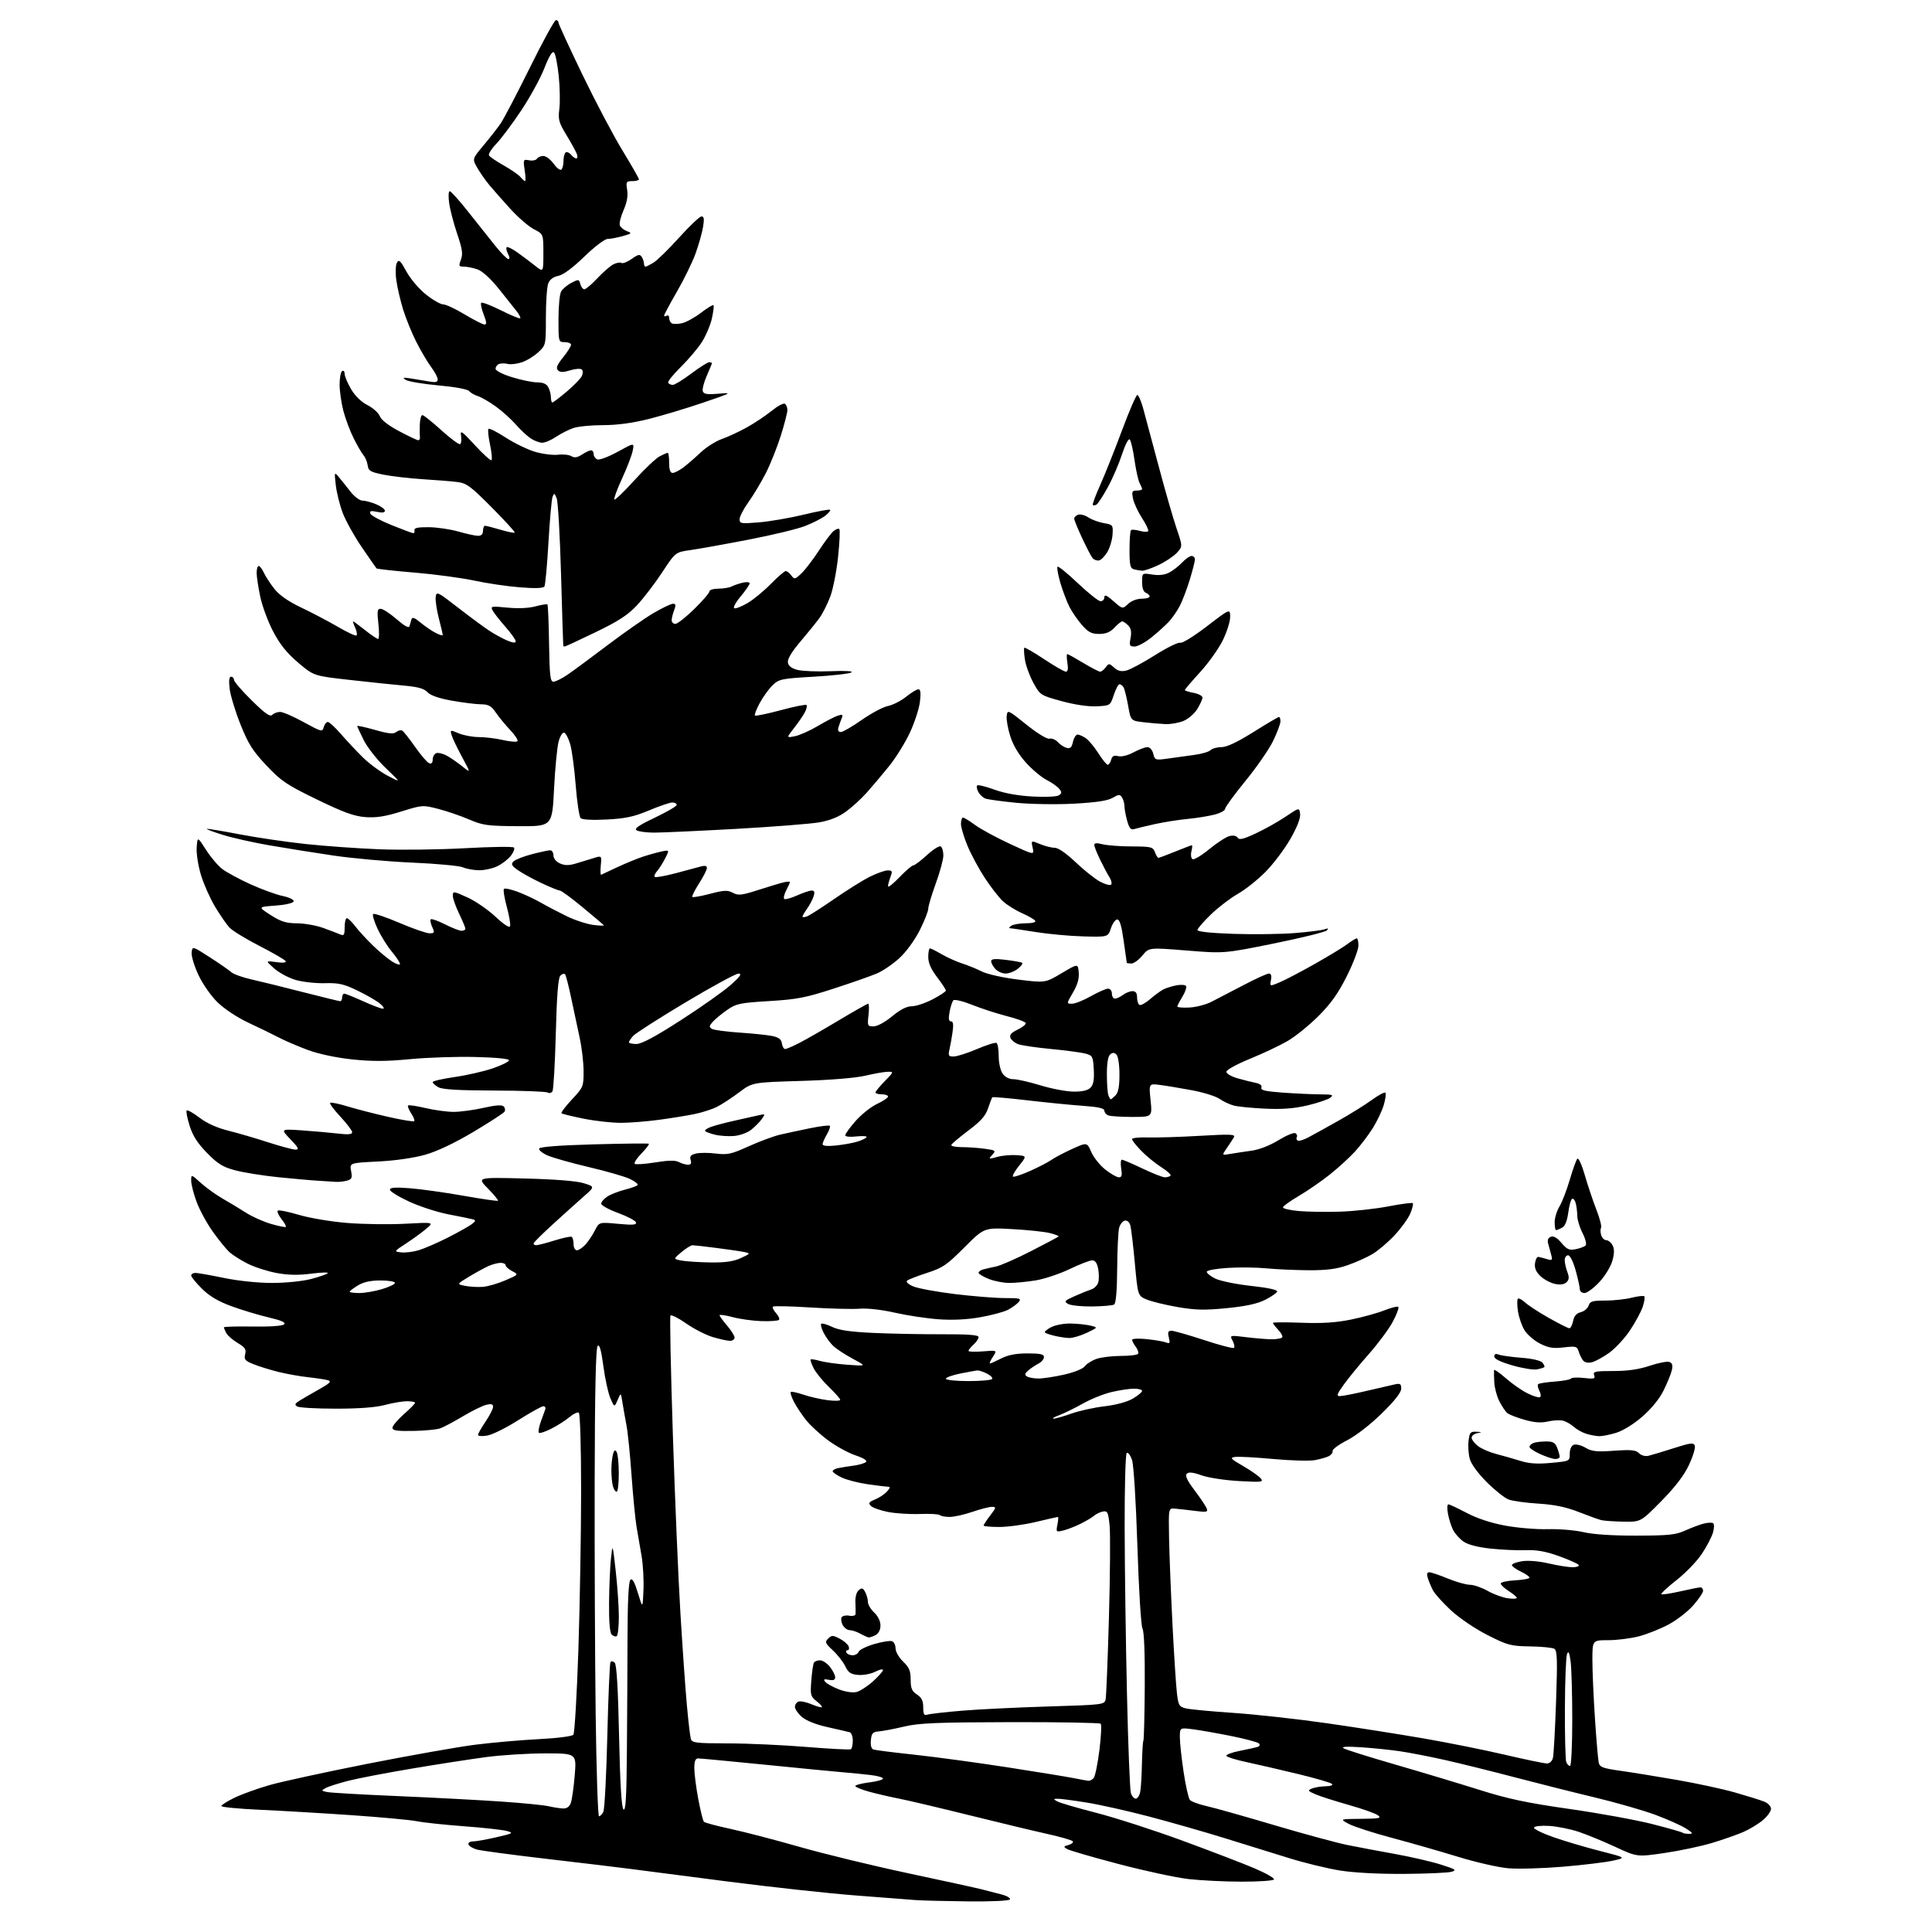 <?xml version="1.0" encoding="UTF-8" standalone="no"?>
<svg 
  version="1.1" 
  xmlns="http://www.w3.org/2000/svg" 
  xmlns:xlink="http://www.w3.org/1999/xlink" 
  xmlns:svg="http://www.w3.org/2000/svg"
  xmlns:rdf="http://www.w3.org/1999/02/22-rdf-syntax-ns#"
  xmlns:cc="http://creativecommons.org/ns#"
  xmlns:dc="http://purl.org/dc/elements/1.1/"
  viewBox="0 0 768 768"
  width="768"
  height="768"
>
<style>svg {background-color: white; }</style>"
<path stroke="none" fill="black" fill-rule="evenodd" d="M384.69,755.83C375.79,755.73 366.48,755.50 364.00,755.31C361.52,755.13 350.77,754.30 340.11,753.47C329.44,752.65 306.49,750.15 289.11,747.91C271.72,745.68 254.35,743.43 250.50,742.91C246.65,742.40 232.03,740.64 218.00,739.01C203.97,737.38 191.18,735.67 189.57,735.22C187.95,734.76 186.45,733.85 186.23,733.20C186.01,732.52 186.76,732.00 187.97,732.00C189.14,732.00 193.34,731.25 197.30,730.34C203.98,728.81 204.28,728.62 201.50,727.85C199.85,727.39 192.20,726.54 184.50,725.97C176.80,725.39 168.37,724.50 165.76,723.97C163.15,723.45 151.45,722.37 139.76,721.56C128.07,720.76 111.64,719.79 103.25,719.41C94.86,719.03 88.00,718.37 88.00,717.93C88.00,717.50 90.36,716.01 93.25,714.61C96.14,713.22 102.39,710.96 107.15,709.60C111.91,708.24 129.46,704.42 146.15,701.12C162.84,697.83 182.06,694.42 188.85,693.56C195.64,692.70 207.01,691.70 214.11,691.34C221.45,690.97 227.40,690.22 227.92,689.59C228.42,688.99 229.32,673.75 229.92,655.72C230.51,637.69 231.00,609.26 231.00,592.53C231.00,575.21 230.61,561.87 230.08,561.55C229.58,561.24 227.89,562.05 226.33,563.36C224.78,564.66 221.54,566.72 219.15,567.93C216.76,569.15 214.54,569.87 214.21,569.54C213.88,569.22 214.22,567.27 214.95,565.22C215.68,563.18 216.49,560.94 216.75,560.25C217.00,559.56 216.66,559.00 215.99,559.00C215.31,559.00 210.83,561.49 206.02,564.54C201.22,567.59 195.65,570.35 193.64,570.67C191.64,571.00 190.01,570.87 190.02,570.38C190.03,569.90 191.38,567.52 193.02,565.10C194.66,562.68 196.00,560.04 196.00,559.24C196.00,558.15 195.30,557.95 193.25,558.45C191.74,558.82 187.57,560.87 184.00,563.01C180.43,565.14 176.38,567.29 175.00,567.79C173.62,568.28 168.79,568.75 164.25,568.82C157.78,568.93 156.00,568.66 156.00,567.57C156.00,566.80 158.03,564.39 160.50,562.21C162.97,560.03 165.00,557.97 165.00,557.62C165.00,557.28 163.54,557.01 161.75,557.01C159.96,557.02 156.03,557.69 153.00,558.50C149.38,559.47 142.70,559.98 133.50,559.97C125.80,559.97 118.88,559.58 118.12,559.09C117.02,558.40 117.23,557.91 119.12,556.75C120.43,555.94 123.93,553.92 126.89,552.25C131.16,549.86 131.89,549.11 130.39,548.67C129.35,548.37 125.80,547.83 122.50,547.47C119.20,547.11 113.85,546.15 110.61,545.34C107.38,544.54 102.95,543.17 100.79,542.30C97.40,540.94 96.94,540.39 97.45,538.34C97.94,536.38 97.42,535.59 94.50,533.87C92.55,532.71 90.51,530.95 89.97,529.95C89.44,528.95 89.00,527.91 89.00,527.64C89.00,527.36 94.15,527.22 100.44,527.32C107.38,527.43 112.30,527.08 112.95,526.44C113.70,525.70 111.86,524.88 106.76,523.69C102.76,522.75 96.13,520.75 92.02,519.24C86.74,517.31 83.28,515.26 80.27,512.28C77.92,509.95 76.00,507.59 76.00,507.03C76.00,506.46 76.79,506.01 77.75,506.01C78.71,506.02 83.78,506.91 89.00,508.00C94.55,509.15 102.47,509.98 108.04,509.99C113.48,509.99 120.14,509.33 123.54,508.45C126.82,507.60 129.85,506.55 130.27,506.13C130.70,505.70 127.77,505.78 123.77,506.30C118.67,506.96 114.56,506.89 110.01,506.05C106.44,505.40 101.26,503.73 98.51,502.36C95.75,500.98 92.44,498.87 91.14,497.68C89.84,496.48 86.87,492.80 84.52,489.50C82.18,486.20 79.31,480.90 78.13,477.71C76.96,474.53 76.00,470.76 76.00,469.35C76.00,466.77 76.00,466.77 79.88,470.27C82.01,472.19 85.94,475.02 88.63,476.54C91.31,478.07 95.46,480.58 97.86,482.12C100.27,483.66 104.70,485.64 107.72,486.52C110.74,487.40 113.40,487.94 113.62,487.71C113.85,487.49 113.07,486.09 111.90,484.60C110.73,483.11 110.06,481.61 110.41,481.25C110.76,480.90 114.53,481.65 118.78,482.91C123.07,484.19 131.61,485.63 138.00,486.14C144.32,486.65 154.68,486.80 161.00,486.46C172.50,485.84 172.50,485.84 169.50,488.41C167.85,489.82 164.25,492.44 161.51,494.24C156.51,497.50 156.51,497.50 159.49,497.84C161.12,498.03 164.27,497.64 166.48,496.97C168.69,496.31 173.88,494.06 178.00,491.97C182.12,489.88 186.40,487.48 187.50,486.65C189.13,485.43 189.22,485.06 188.00,484.71C187.18,484.48 182.86,483.59 178.42,482.75C173.98,481.91 166.89,479.62 162.67,477.67C158.45,475.72 155.00,473.59 155.00,472.94C155.00,472.06 157.09,471.90 162.75,472.33C167.01,472.65 176.57,473.98 184.00,475.29C191.43,476.61 197.70,477.52 197.94,477.32C198.18,477.12 196.39,474.94 193.97,472.47C189.57,467.99 189.57,467.99 208.54,468.47C220.55,468.77 229.15,469.45 231.99,470.33C236.48,471.71 236.48,471.71 232.05,475.61C229.61,477.75 224.22,482.60 220.06,486.40C215.90,490.19 212.35,493.68 212.17,494.15C211.98,494.62 212.43,494.99 213.17,494.99C213.90,494.98 217.20,494.12 220.50,493.09C223.80,492.06 226.84,491.41 227.25,491.66C227.66,491.91 228.00,493.22 228.00,494.56C228.00,495.92 228.59,497.00 229.33,497.00C230.05,497.00 231.58,495.99 232.71,494.75C233.84,493.51 235.53,490.99 236.47,489.14C238.16,485.78 238.16,485.78 245.70,486.49C251.63,487.04 253.14,486.92 252.80,485.91C252.57,485.20 249.36,483.52 245.69,482.17C242.01,480.83 239.00,479.16 239.00,478.48C239.00,477.79 240.08,476.52 241.41,475.65C242.73,474.79 245.89,473.55 248.42,472.91C250.96,472.28 253.23,471.43 253.47,471.04C253.72,470.65 252.30,469.56 250.33,468.62C248.35,467.68 241.06,465.58 234.12,463.95C227.18,462.32 219.80,460.24 217.72,459.33C215.64,458.42 214.10,457.18 214.30,456.59C214.54,455.88 222.07,455.29 236.08,454.90C247.86,454.57 257.69,454.46 257.93,454.66C258.17,454.86 256.85,456.59 255.00,458.50C253.15,460.41 251.93,462.27 252.29,462.63C252.65,462.99 256.31,462.74 260.42,462.08C265.76,461.22 268.46,461.18 269.88,461.94C270.97,462.52 272.60,463.00 273.50,463.00C274.65,463.00 274.96,462.44 274.54,461.12C274.08,459.67 274.57,459.07 276.61,458.56C278.08,458.19 281.65,458.19 284.54,458.55C289.19,459.13 290.70,458.80 297.65,455.66C301.97,453.71 307.52,451.65 310.00,451.07C312.48,450.50 317.83,449.34 321.91,448.51C325.98,447.67 329.56,447.23 329.86,447.52C330.15,447.82 329.63,449.35 328.70,450.94C327.76,452.52 327.00,454.28 327.00,454.86C327.00,455.52 328.91,455.71 332.25,455.36C335.14,455.06 338.96,454.38 340.74,453.84C342.52,453.30 344.20,452.49 344.47,452.05C344.74,451.61 342.95,451.48 340.48,451.75C337.85,452.05 336.00,451.85 336.00,451.27C336.00,450.73 337.86,448.17 340.14,445.58C342.41,443.00 346.24,439.96 348.64,438.83C351.04,437.70 353.00,436.38 353.00,435.89C353.00,435.40 351.88,435.00 350.50,435.00C349.12,435.00 348.00,434.68 348.00,434.29C348.00,433.90 349.67,431.88 351.70,429.79C355.29,426.12 355.33,426.00 352.95,426.04C351.60,426.05 347.57,426.76 344.00,427.60C340.04,428.53 330.01,429.34 318.30,429.69C299.11,430.26 299.11,430.26 293.82,434.22C290.92,436.41 286.96,439.00 285.02,439.98C283.08,440.96 279.02,442.27 276.00,442.88C272.98,443.49 266.68,444.51 262.00,445.14C257.32,445.78 250.57,446.32 247.00,446.34C243.43,446.37 236.72,445.63 232.10,444.71C227.49,443.79 223.48,442.81 223.20,442.54C222.93,442.26 224.79,439.79 227.35,437.06C231.87,432.22 232.00,431.91 231.98,425.79C231.97,422.33 231.27,416.35 230.42,412.50C229.57,408.65 228.06,401.54 227.05,396.70C226.05,391.85 224.94,387.61 224.60,387.26C224.25,386.92 223.41,387.19 222.74,387.86C221.88,388.72 221.34,395.65 220.94,410.84C220.62,422.81 220.03,433.14 219.61,433.81C219.20,434.48 218.33,434.70 217.68,434.30C217.03,433.89 207.50,433.54 196.50,433.51C182.32,433.47 175.85,433.09 174.25,432.19C173.01,431.50 172.00,430.58 172.00,430.16C172.00,429.73 175.94,428.82 180.75,428.13C185.56,427.44 192.36,425.89 195.86,424.69C199.36,423.49 202.29,422.05 202.36,421.50C202.45,420.89 197.24,420.37 189.00,420.17C181.57,419.98 169.88,420.37 163.00,421.03C153.59,421.94 147.90,421.96 140.00,421.13C133.68,420.46 126.71,418.99 122.50,417.43C118.65,416.01 113.47,413.80 111.00,412.51C108.53,411.23 103.06,408.56 98.86,406.60C94.44,404.54 89.24,401.11 86.54,398.49C83.86,395.88 80.59,391.21 78.86,387.52C77.21,383.99 76.00,379.97 76.18,378.59C76.50,376.08 76.50,376.08 83.44,380.56C87.26,383.02 91.09,385.68 91.96,386.46C92.83,387.25 96.45,388.55 100.02,389.35C103.58,390.15 112.80,392.42 120.50,394.40C128.20,396.37 134.84,397.99 135.25,398.00C135.66,398.00 136.00,397.32 136.00,396.50C136.00,395.68 136.39,395.00 136.86,395.00C137.34,395.00 140.70,396.35 144.34,398.00C147.98,399.65 151.53,400.99 152.23,400.98C152.93,400.97 152.38,400.03 151.00,398.91C149.62,397.78 145.61,395.46 142.08,393.76C136.68,391.15 134.61,390.68 129.11,390.83C125.50,390.93 120.29,390.35 117.53,389.55C114.76,388.74 110.92,386.68 109.00,384.98C105.50,381.87 105.50,381.87 109.82,382.46C112.60,382.84 113.93,382.69 113.53,382.04C113.19,381.49 108.50,378.78 103.12,376.01C97.74,373.25 92.39,369.98 91.24,368.74C90.08,367.51 87.52,363.80 85.53,360.50C83.54,357.20 81.01,351.51 79.90,347.86C78.77,344.18 78.01,339.29 78.19,336.87C78.50,332.51 78.50,332.51 81.89,337.81C83.75,340.73 86.68,344.18 88.39,345.47C90.10,346.77 95.10,349.48 99.50,351.48C103.90,353.48 109.66,355.59 112.30,356.15C115.14,356.77 116.95,357.66 116.72,358.34C116.51,359.00 113.36,359.72 109.43,360.00C102.52,360.50 102.52,360.50 107.60,363.75C111.69,366.37 113.72,367.01 118.09,367.03C121.06,367.05 125.75,367.88 128.50,368.88C131.25,369.88 134.29,371.04 135.25,371.45C136.73,372.10 137.00,371.66 137.00,368.61C137.00,366.62 137.40,365.00 137.88,365.00C138.37,365.00 139.88,366.46 141.25,368.25C142.61,370.04 145.77,373.47 148.26,375.88C150.75,378.29 154.18,381.15 155.89,382.23C157.60,383.31 159.00,383.74 159.00,383.19C159.00,382.64 157.54,380.43 155.75,378.29C153.96,376.14 151.41,372.05 150.08,369.20C148.75,366.34 147.96,363.71 148.33,363.34C148.69,362.98 153.38,364.55 158.75,366.84C164.11,369.13 169.50,371.00 170.73,371.00C172.74,371.00 172.85,370.76 171.82,368.50C171.19,367.12 170.93,365.74 171.24,365.43C171.55,365.12 174.08,366.02 176.87,367.43C179.65,368.84 182.62,370.00 183.47,370.00C184.31,370.00 185.00,369.63 185.00,369.19C185.00,368.74 183.87,366.04 182.50,363.19C181.12,360.34 180.00,357.13 180.00,356.06C180.00,354.20 180.27,354.23 185.75,356.71C188.91,358.13 193.94,361.58 196.93,364.37C200.29,367.52 202.51,368.96 202.77,368.18C203.01,367.48 202.41,364.00 201.45,360.44C200.48,356.88 199.98,353.69 200.33,353.34C200.67,352.99 203.10,353.51 205.73,354.48C208.35,355.45 212.53,357.40 215.00,358.82C217.47,360.24 222.12,362.67 225.33,364.23C228.53,365.79 233.26,367.33 235.83,367.67C238.40,368.01 240.28,368.04 240.00,367.75C239.72,367.45 235.92,364.24 231.53,360.60C227.15,356.97 223.10,354.00 222.53,354.00C221.97,354.00 218.64,352.65 215.14,350.99C211.65,349.34 207.45,347.03 205.81,345.86C203.33,344.10 203.05,343.52 204.16,342.42C204.90,341.69 208.18,340.40 211.46,339.55C214.74,338.70 218.00,338.00 218.71,338.00C219.42,338.00 220.00,338.91 220.00,340.02C220.00,341.22 221.04,342.52 222.56,343.21C224.46,344.07 226.09,344.09 228.81,343.29C230.84,342.70 234.01,341.73 235.85,341.15C239.20,340.08 239.20,340.08 238.82,344.05C238.62,346.23 238.68,347.89 238.97,347.73C239.26,347.57 242.15,346.21 245.40,344.71C248.64,343.21 253.14,341.36 255.40,340.60C257.65,339.85 261.00,338.91 262.83,338.52C266.15,337.81 266.15,337.81 264.45,341.15C263.52,342.99 262.07,345.29 261.22,346.26C260.37,347.22 259.94,348.27 260.26,348.59C260.58,348.91 264.36,348.24 268.67,347.10C272.98,345.96 277.51,344.75 278.75,344.40C280.24,343.98 281.00,344.20 281.00,345.05C281.00,345.75 279.59,348.52 277.87,351.20C276.15,353.88 274.96,356.29 275.22,356.55C275.48,356.81 278.65,356.25 282.27,355.30C287.85,353.84 289.22,353.78 291.32,354.90C293.48,356.06 294.80,355.91 301.65,353.71C305.97,352.32 310.51,350.96 311.75,350.69C312.99,350.41 314.00,350.39 314.00,350.64C314.00,350.89 313.33,352.40 312.50,353.99C311.68,355.58 311.36,357.11 311.80,357.38C312.23,357.64 314.53,356.99 316.90,355.93C319.28,354.87 321.87,354.00 322.68,354.00C323.73,354.00 323.94,354.63 323.44,356.25C323.05,357.49 321.90,359.69 320.87,361.15C319.84,362.61 319.00,364.06 319.00,364.37C319.00,364.68 319.79,364.65 320.75,364.30C321.71,363.95 326.59,360.83 331.58,357.38C336.57,353.92 342.94,349.94 345.72,348.54C348.51,347.15 351.73,346.00 352.87,346.00C354.69,346.00 354.83,346.32 353.98,348.57C353.44,349.98 353.00,351.66 353.00,352.30C353.00,352.94 355.04,351.34 357.53,348.73C360.03,346.13 362.51,344.00 363.06,344.00C363.60,344.00 366.04,342.16 368.48,339.91C370.92,337.67 373.38,336.12 373.96,336.47C374.53,336.83 375.00,338.43 375.00,340.03C375.00,341.63 373.65,346.64 372.00,351.16C370.35,355.68 369.00,360.21 369.00,361.22C369.00,362.22 367.47,366.09 365.60,369.81C363.64,373.70 360.23,378.38 357.57,380.83C355.02,383.18 351.00,385.93 348.64,386.94C346.27,387.96 338.54,390.67 331.46,392.97C320.33,396.60 316.85,397.27 305.80,397.94C294.19,398.64 292.66,398.96 289.10,401.43C286.94,402.93 284.36,405.05 283.38,406.14C281.89,407.78 281.82,408.27 282.97,408.98C283.73,409.45 288.67,410.12 293.93,410.47C299.19,410.82 305.07,411.43 307.00,411.83C309.57,412.37 310.59,413.16 310.82,414.78C311.00,416.00 311.57,417.00 312.10,417.00C312.63,417.00 315.19,415.91 317.78,414.57C320.38,413.24 327.44,409.19 333.48,405.57C339.52,401.96 344.76,399.00 345.11,399.00C345.46,399.00 345.53,401.02 345.25,403.50C344.76,407.78 344.86,408.00 347.26,408.00C348.73,408.00 351.80,406.33 354.62,404.00C357.89,401.30 360.44,400.00 362.47,400.00C364.12,400.00 367.84,398.76 370.73,397.25C373.63,395.74 376.00,394.17 376.00,393.76C376.00,393.35 374.43,390.95 372.50,388.43C370.07,385.25 369.00,382.80 369.00,380.42C369.00,378.54 369.30,377.00 369.66,377.00C370.03,377.00 372.16,378.06 374.41,379.37C376.66,380.67 380.30,382.30 382.50,383.00C384.70,383.70 388.21,385.13 390.30,386.18C392.45,387.26 398.73,388.66 404.80,389.41C415.50,390.73 415.50,390.73 422.00,386.87C428.50,383.01 428.50,383.01 428.81,386.56C429.03,389.00 428.32,391.49 426.52,394.55C423.92,399.00 423.92,399.00 426.13,399.00C427.34,399.00 430.73,397.65 433.65,396.00C436.58,394.35 439.65,393.00 440.48,393.00C441.33,393.00 442.00,393.88 442.00,395.00C442.00,396.10 442.56,396.99 443.25,396.97C443.94,396.95 445.37,396.28 446.44,395.47C447.51,394.66 449.20,394.00 450.19,394.00C451.44,394.00 452.00,394.75 452.00,396.44C452.00,397.78 452.42,399.14 452.94,399.46C453.46,399.78 455.37,398.75 457.19,397.17C459.01,395.59 461.40,393.84 462.50,393.29C463.60,392.73 465.95,392.01 467.71,391.67C469.48,391.34 471.17,391.47 471.48,391.97C471.79,392.47 471.14,394.37 470.03,396.19C468.92,398.01 468.01,399.78 468.00,400.12C468.00,400.46 470.14,400.64 472.76,400.51C475.37,400.39 479.31,399.37 481.51,398.26C483.70,397.15 489.46,394.16 494.29,391.62C499.13,389.08 503.68,387.00 504.40,387.00C505.28,387.00 505.56,387.86 505.23,389.57C504.74,392.14 504.74,392.14 508.62,390.52C510.75,389.63 517.00,386.36 522.50,383.26C528.00,380.15 533.89,376.57 535.59,375.30C537.30,374.04 538.98,373.00 539.34,373.00C539.70,373.00 540.00,374.30 540.00,375.90C540.00,377.49 537.92,382.95 535.38,388.03C531.95,394.89 529.05,398.96 524.13,403.88C520.48,407.52 514.99,411.97 511.92,413.77C508.86,415.56 502.11,418.76 496.92,420.87C491.61,423.04 487.50,425.30 487.50,426.06C487.50,426.80 489.52,427.97 492.00,428.66C494.48,429.36 497.72,430.17 499.21,430.47C500.94,430.82 501.74,431.51 501.42,432.36C501.02,433.39 503.02,433.84 510.11,434.35C515.17,434.71 521.83,435.01 524.90,435.03C529.74,435.06 530.27,435.24 528.77,436.38C527.82,437.10 523.74,438.47 519.71,439.42C514.45,440.66 509.70,441.02 502.94,440.71C497.75,440.47 492.15,439.92 490.50,439.49C488.85,439.07 486.28,437.86 484.79,436.82C483.30,435.77 478.35,434.23 473.79,433.39C469.23,432.54 463.52,431.59 461.10,431.28C456.69,430.71 456.69,430.71 457.37,437.35C458.06,444.00 458.06,444.00 450.11,444.00C445.74,444.00 441.45,443.73 440.58,443.39C439.71,443.06 439.00,442.20 439.00,441.48C439.00,440.56 436.46,440.00 430.25,439.56C425.44,439.22 415.51,438.23 408.18,437.37C400.86,436.51 394.69,435.98 394.47,436.19C394.26,436.41 393.50,438.36 392.79,440.53C391.81,443.52 389.94,445.65 385.00,449.36C381.43,452.05 378.35,454.64 378.17,455.13C377.98,455.61 379.83,456.00 382.28,456.00C384.72,456.00 388.82,456.29 391.39,456.64C395.82,457.25 395.97,457.37 394.42,459.09C392.86,460.82 392.95,460.85 396.42,459.89C398.43,459.34 401.89,459.03 404.13,459.19C408.20,459.50 408.20,459.50 405.03,463.48C403.28,465.66 402.26,467.59 402.75,467.75C403.24,467.91 406.29,466.88 409.53,465.45C412.76,464.01 416.56,462.05 417.96,461.07C419.36,460.10 423.11,458.13 426.30,456.68C432.11,454.06 432.11,454.06 433.80,457.96C434.74,460.11 437.25,463.25 439.39,464.93C441.53,466.62 443.95,468.00 444.77,468.00C445.92,468.00 446.13,467.19 445.69,464.50C445.38,462.57 445.51,461.00 445.98,461.00C446.45,461.00 450.12,462.58 454.14,464.50C458.16,466.43 462.17,468.00 463.06,468.00C463.94,468.00 464.95,467.71 465.31,467.36C465.66,467.01 464.02,465.49 461.66,464.00C459.29,462.50 455.71,459.57 453.68,457.48C451.66,455.40 450.00,453.30 450.00,452.82C450.00,452.34 452.81,452.04 456.25,452.15C459.69,452.26 468.98,451.98 476.91,451.51C489.21,450.80 491.20,450.88 490.50,452.09C490.04,452.86 488.77,454.80 487.67,456.39C485.66,459.29 485.66,459.29 489.08,458.69C490.96,458.37 494.75,457.80 497.50,457.42C500.51,457.02 504.76,455.37 508.18,453.27C511.31,451.36 514.35,450.10 514.95,450.47C515.55,450.84 515.79,451.53 515.50,452.00C515.21,452.47 515.36,453.10 515.84,453.40C516.31,453.69 518.23,453.12 520.10,452.12C521.97,451.13 527.33,448.16 532.00,445.54C536.67,442.91 542.66,439.19 545.30,437.26C547.94,435.34 550.37,434.04 550.71,434.37C551.04,434.71 550.76,436.90 550.07,439.24C549.38,441.58 547.40,445.75 545.67,448.50C543.94,451.25 540.75,455.44 538.58,457.81C536.41,460.18 531.91,464.29 528.57,466.94C525.23,469.60 519.69,473.42 516.25,475.43C512.81,477.45 510.00,479.49 510.00,479.97C510.00,480.45 512.81,481.09 516.25,481.40C519.69,481.71 527.00,481.82 532.50,481.66C538.00,481.50 546.69,480.55 551.80,479.57C556.92,478.58 561.33,478.00 561.61,478.28C561.89,478.56 561.44,480.40 560.62,482.37C559.79,484.34 556.97,488.26 554.34,491.06C551.72,493.87 547.72,497.25 545.45,498.58C543.19,499.91 538.72,501.89 535.51,503.00C531.19,504.48 527.22,504.98 520.09,504.94C514.82,504.90 507.35,504.57 503.50,504.19C499.65,503.81 492.78,503.73 488.23,504.00C483.69,504.27 479.86,504.95 479.73,505.50C479.61,506.05 481.11,507.29 483.08,508.25C485.05,509.21 491.47,510.53 497.36,511.17C504.00,511.89 507.92,512.74 507.70,513.40C507.51,513.98 505.36,515.47 502.92,516.70C499.83,518.27 495.24,519.26 487.68,520.01C478.88,520.88 475.24,520.80 468.14,519.58C463.34,518.75 457.82,517.40 455.86,516.59C452.31,515.10 452.31,515.10 451.13,502.30C450.49,495.26 449.68,488.47 449.35,487.20C448.98,485.82 448.11,485.02 447.16,485.21C446.30,485.37 445.28,486.63 444.89,488.01C444.51,489.38 444.15,496.66 444.10,504.19C444.04,513.03 443.61,518.12 442.89,518.57C442.28,518.94 438.34,519.29 434.14,519.34C429.94,519.39 425.64,518.94 424.59,518.34C422.87,517.35 423.13,517.04 427.25,515.21C429.76,514.10 432.74,512.90 433.86,512.54C434.98,512.19 436.19,510.98 436.54,509.86C436.90,508.74 436.90,506.29 436.55,504.41C436.11,502.09 435.36,501.00 434.18,501.00C433.22,501.00 429.17,502.57 425.17,504.49C421.17,506.40 415.10,508.43 411.70,508.98C408.29,509.53 403.60,509.99 401.27,509.99C398.94,510.00 395.23,509.28 393.02,508.39C390.81,507.51 389.00,506.41 389.00,505.96C389.00,505.51 389.79,504.91 390.75,504.64C391.71,504.37 394.01,503.84 395.86,503.47C397.71,503.10 403.99,500.35 409.81,497.36C415.63,494.38 420.58,491.75 420.80,491.53C421.02,491.31 419.47,490.70 417.35,490.17C415.23,489.63 408.49,488.92 402.36,488.59C391.23,487.98 391.23,487.98 383.36,495.86C376.37,502.88 374.72,504.00 368.50,506.00C364.65,507.24 361.08,508.63 360.57,509.10C360.03,509.60 361.07,510.55 363.07,511.38C364.96,512.17 372.37,513.53 379.54,514.41C386.71,515.28 395.66,516.00 399.41,516.00C405.50,516.00 406.10,516.17 404.95,517.57C404.23,518.43 402.30,519.83 400.66,520.68C399.02,521.52 394.04,522.86 389.59,523.64C384.29,524.56 378.56,524.84 373.00,524.43C368.32,524.09 360.54,522.91 355.71,521.81C350.46,520.62 344.81,519.98 341.71,520.23C338.84,520.46 330.05,520.24 322.17,519.74C314.29,519.24 307.58,519.09 307.26,519.41C306.94,519.73 307.50,520.89 308.50,522.00C309.50,523.11 310.02,524.31 309.65,524.68C309.28,525.05 306.17,525.27 302.74,525.17C299.31,525.07 294.14,524.35 291.25,523.58C288.36,522.81 286.02,522.48 286.04,522.84C286.06,523.20 287.41,525.06 289.04,526.96C290.67,528.87 292.00,531.00 292.00,531.71C292.00,532.42 291.18,533.00 290.18,533.00C289.18,533.00 286.12,532.33 283.37,531.52C280.63,530.70 275.83,528.25 272.72,526.07C269.60,523.89 266.81,522.50 266.51,522.98C266.21,523.46 266.64,544.70 267.47,570.18C268.29,595.66 269.65,627.75 270.49,641.50C271.32,655.25 272.48,671.67 273.06,678.00C273.63,684.33 274.34,690.29 274.62,691.25C275.08,692.81 276.68,693.00 289.32,693.02C297.12,693.03 311.15,693.67 320.49,694.43C329.84,695.20 337.82,695.61 338.24,695.35C338.66,695.09 339.00,693.54 339.00,691.91C339.00,690.27 338.44,688.78 337.75,688.59C337.06,688.40 333.12,687.49 329.00,686.57C324.33,685.53 320.46,683.99 318.75,682.50C317.24,681.18 316.00,679.39 316.00,678.52C316.00,677.65 316.62,676.70 317.38,676.41C318.14,676.11 320.46,676.58 322.54,677.45C324.61,678.32 326.49,678.85 326.71,678.63C326.93,678.41 325.96,677.33 324.57,676.23C322.22,674.38 322.06,673.76 322.51,668.03C322.77,664.62 323.24,661.41 323.55,660.91C323.86,660.41 324.96,660.00 325.99,660.00C327.01,660.00 328.79,661.19 329.93,662.63C331.07,664.08 332.00,665.94 332.00,666.75C332.00,667.79 331.26,668.09 329.49,667.75C327.51,667.37 327.21,667.55 328.07,668.58C328.67,669.31 331.13,670.65 333.54,671.57C336.10,672.55 338.98,672.97 340.48,672.59C341.89,672.24 344.84,670.33 347.03,668.36C349.21,666.38 351.00,664.36 351.00,663.86C351.00,663.36 349.62,663.66 347.94,664.53C346.26,665.40 343.22,665.98 341.19,665.81C338.19,665.56 337.23,664.92 336.00,662.36C335.18,660.64 332.96,657.80 331.09,656.06C328.02,653.21 327.83,652.74 329.21,651.36C330.60,649.97 331.05,649.98 333.75,651.37C335.41,652.23 337.02,653.62 337.35,654.46C337.67,655.31 337.47,656.00 336.91,656.00C336.34,656.00 336.16,656.45 336.50,657.00C336.84,657.55 337.94,658.00 338.95,658.00C339.96,658.00 341.03,657.37 341.33,656.59C341.62,655.81 344.43,654.44 347.55,653.53C350.68,652.62 353.86,652.11 354.62,652.41C355.38,652.70 356.00,653.99 356.00,655.28C356.00,656.58 357.34,658.91 359.00,660.50C361.42,662.82 362.00,664.20 362.00,667.66C362.00,671.14 362.48,672.27 364.50,673.59C366.37,674.82 367.00,676.10 367.00,678.68C367.00,681.52 367.31,682.04 368.76,681.58C369.73,681.27 375.91,680.57 382.51,680.02C389.10,679.47 404.52,678.72 416.77,678.35C438.28,677.70 439.06,677.61 439.50,675.59C439.75,674.44 440.34,659.77 440.82,643.00C441.29,626.23 441.41,609.80 441.09,606.50C440.57,601.20 440.27,600.54 438.50,600.84C437.40,601.03 435.82,601.76 435.00,602.47C434.18,603.19 431.70,604.66 429.50,605.74C427.30,606.83 424.20,608.03 422.61,608.41C419.83,609.08 419.75,609.00 420.34,606.05C420.68,604.37 420.76,603.00 420.54,603.00C420.31,603.00 416.39,603.90 411.81,604.99C407.24,606.09 400.69,606.99 397.25,606.99C393.81,607.00 391.00,606.74 391.00,606.43C391.00,606.12 392.18,604.32 393.62,602.43C396.05,599.25 396.10,599.00 394.28,599.00C393.20,599.00 389.70,599.90 386.50,601.00C383.30,602.10 379.26,603.00 377.51,603.00C375.76,603.00 374.01,602.67 373.61,602.28C373.21,601.88 369.65,601.68 365.69,601.83C361.74,601.98 356.03,601.62 353.02,601.03C350.00,600.44 346.94,599.36 346.20,598.63C345.09,597.52 345.37,597.09 347.86,596.06C349.51,595.38 351.63,593.96 352.58,592.91C353.93,591.42 354.00,591.00 352.90,590.98C352.13,590.97 348.49,590.52 344.81,589.99C341.13,589.46 336.52,588.26 334.56,587.33C332.60,586.39 331.00,585.27 331.00,584.83C331.00,584.40 332.01,583.83 333.25,583.58C334.49,583.33 337.26,582.89 339.41,582.60C341.57,582.31 343.74,581.66 344.25,581.15C344.82,580.58 343.21,579.57 340.09,578.53C337.29,577.60 332.39,574.92 329.21,572.57C326.02,570.23 322.03,566.55 320.34,564.40C318.65,562.26 316.50,559.00 315.56,557.16C314.62,555.32 314.07,553.60 314.33,553.34C314.59,553.07 316.83,553.54 319.30,554.38C321.76,555.22 326.08,556.21 328.89,556.58C331.70,556.95 334.00,556.90 334.00,556.46C334.00,556.02 332.01,553.75 329.57,551.41C327.13,549.08 324.40,545.74 323.49,543.99C322.59,542.24 322.03,540.64 322.24,540.42C322.46,540.21 324.13,540.46 325.96,540.99C327.79,541.51 332.71,542.20 336.89,542.51C344.50,543.08 344.50,543.08 339.00,540.13C335.98,538.51 332.49,536.22 331.26,535.06C330.03,533.90 328.31,531.56 327.44,529.88C326.57,528.19 326.12,526.55 326.44,526.23C326.76,525.91 328.71,526.46 330.76,527.45C333.48,528.77 337.92,529.42 347.00,529.85C353.88,530.17 366.14,530.41 374.25,530.39C384.92,530.35 389.00,530.66 389.00,531.51C389.00,532.16 388.10,533.50 387.00,534.50C385.90,535.50 385.00,536.61 385.00,536.99C385.00,537.36 387.57,537.45 390.71,537.19C396.41,536.72 396.41,536.72 394.68,539.36C393.73,540.81 393.21,542.00 393.52,542.00C393.83,542.00 395.84,541.10 398.00,540.00C400.74,538.60 403.89,538.00 408.46,538.00C413.54,538.00 415.00,538.33 415.00,539.46C415.00,540.27 413.99,541.45 412.75,542.09C411.51,542.73 409.70,543.95 408.73,544.80C407.35,546.00 407.24,546.54 408.23,547.16C408.93,547.61 410.99,547.98 412.80,547.98C414.62,547.99 419.23,547.29 423.05,546.42C427.07,545.51 430.53,544.10 431.25,543.09C431.94,542.13 434.03,540.82 435.90,540.17C437.77,539.53 442.13,539.00 445.59,539.00C449.05,539.00 452.12,538.62 452.41,538.15C452.70,537.68 452.29,536.44 451.50,535.40C450.71,534.35 450.05,533.10 450.03,532.61C450.01,532.12 452.62,531.99 455.83,532.32C459.04,532.66 462.48,533.25 463.48,533.63C465.04,534.23 465.20,533.95 464.63,531.66C464.10,529.55 464.32,529.00 465.69,529.00C466.63,529.00 472.48,530.67 478.67,532.70C484.86,534.74 490.20,536.13 490.54,535.79C490.88,535.45 490.63,534.18 489.98,532.96C488.79,530.74 488.79,530.74 495.65,531.58C499.42,532.04 503.96,532.40 505.74,532.38C507.52,532.37 509.29,532.04 509.66,531.67C510.04,531.30 509.36,529.95 508.17,528.68C506.98,527.41 506.00,526.15 506.00,525.87C506.00,525.60 511.11,525.57 517.35,525.81C525.49,526.12 531.04,525.77 536.94,524.57C541.46,523.66 547.44,522.01 550.21,520.92C552.99,519.82 555.53,519.19 555.86,519.52C556.18,519.85 555.22,522.45 553.71,525.31C552.21,528.16 547.95,533.93 544.24,538.13C540.53,542.32 536.01,547.83 534.19,550.38C531.40,554.27 531.16,555.00 532.69,554.97C533.68,554.96 538.33,554.06 543.00,552.96C547.67,551.87 552.74,550.70 554.25,550.36C556.62,549.83 557.00,550.06 557.00,552.02C557.00,553.54 554.42,556.82 549.23,561.90C544.70,566.33 538.96,570.77 535.48,572.55C532.19,574.23 529.61,576.13 529.74,576.77C529.87,577.42 529.20,578.34 528.24,578.84C527.28,579.33 524.75,580.05 522.62,580.44C520.48,580.82 513.05,580.61 506.09,579.97C499.14,579.33 492.34,578.96 490.98,579.15C488.79,579.46 489.15,579.88 494.13,582.76C497.23,584.55 500.38,586.75 501.13,587.65C502.38,589.16 501.67,589.25 492.49,588.74C487.00,588.44 480.33,587.42 477.67,586.48C474.23,585.25 472.53,585.07 471.77,585.83C471.00,586.60 471.89,588.50 474.88,592.45C477.18,595.50 479.34,598.74 479.69,599.64C480.25,601.09 479.69,601.20 474.91,600.59C471.94,600.21 468.38,599.80 467.00,599.70C464.50,599.50 464.50,599.50 464.72,611.50C464.85,618.10 465.46,633.51 466.08,645.74C466.71,657.97 467.50,670.33 467.86,673.20C468.44,677.98 468.76,678.49 471.50,679.13C473.15,679.52 481.70,680.33 490.50,680.92C499.30,681.52 515.95,683.36 527.50,685.02C539.05,686.68 556.38,689.40 566.00,691.07C575.62,692.73 590.15,695.65 598.27,697.55C606.39,699.45 613.88,701.00 614.91,701.00C616.03,701.00 617.00,700.09 617.32,698.75C617.62,697.51 618.17,687.45 618.56,676.39C619.14,659.87 619.02,656.13 617.89,655.43C617.14,654.97 612.79,654.53 608.24,654.47C600.55,654.35 599.33,654.03 591.30,649.96C586.36,647.45 580.13,643.24 576.77,640.12C573.53,637.13 570.29,633.51 569.57,632.09C568.85,630.67 567.94,628.49 567.56,627.25C567.08,625.70 567.28,625.00 568.18,625.00C568.91,625.01 572.20,626.12 575.50,627.48C578.80,628.84 582.77,629.96 584.32,629.98C585.87,629.99 589.02,631.07 591.32,632.38C593.62,633.69 597.19,635.01 599.25,635.32C601.31,635.62 602.98,635.57 602.96,635.19C602.94,634.81 601.51,633.60 599.78,632.50C598.05,631.40 596.61,630.05 596.57,629.50C596.53,628.95 599.09,628.37 602.25,628.20C605.41,628.04 608.00,627.56 608.00,627.14C608.00,626.71 606.43,625.62 604.50,624.70C602.58,623.78 601.00,622.63 601.00,622.14C601.00,621.66 602.81,620.97 605.03,620.61C607.42,620.23 611.71,620.58 615.59,621.48C619.18,622.32 623.47,623.00 625.12,623.00C626.77,623.00 627.87,622.60 627.56,622.10C627.26,621.61 623.74,620.03 619.75,618.60C614.45,616.69 610.89,616.06 606.50,616.22C603.20,616.35 596.90,616.06 592.50,615.59C587.35,615.03 583.51,614.03 581.73,612.78C580.21,611.71 578.36,609.64 577.62,608.17C576.88,606.70 575.96,603.81 575.59,601.75C575.21,599.69 575.28,598.00 575.74,598.00C576.19,598.00 579.48,599.54 583.03,601.41C587.17,603.59 592.69,605.41 598.34,606.46C603.20,607.36 610.85,608.00 615.34,607.87C619.83,607.75 626.20,608.28 629.50,609.06C633.31,609.95 640.99,610.46 650.50,610.44C663.41,610.41 666.13,610.13 670.00,608.37C672.48,607.25 675.76,606.02 677.30,605.64C678.83,605.25 680.49,605.18 680.97,605.48C681.48,605.80 681.46,607.38 680.94,609.20C680.44,610.95 678.45,614.76 676.52,617.67C674.59,620.58 670.06,625.28 666.46,628.11C662.86,630.93 660.13,633.46 660.39,633.72C660.65,633.98 664.02,633.47 667.88,632.60C671.74,631.72 675.37,631.00 675.95,631.00C676.53,631.00 677.00,631.61 677.00,632.36C677.00,633.11 675.23,635.73 673.07,638.18C670.91,640.64 666.49,644.06 663.24,645.79C659.99,647.52 654.69,649.63 651.46,650.47C648.23,651.31 642.75,652.00 639.29,652.00C633.00,652.00 633.00,652.00 633.00,659.92C633.00,664.28 633.46,674.74 634.02,683.17C634.58,691.60 635.25,699.46 635.51,700.63C635.92,702.48 637.11,702.93 644.24,703.93C648.78,704.57 658.90,706.21 666.72,707.57C674.54,708.93 684.89,711.17 689.72,712.55C694.55,713.93 699.74,715.55 701.25,716.15C702.82,716.77 704.00,718.01 704.00,719.03C704.00,720.02 702.54,722.05 700.76,723.55C698.97,725.05 695.49,727.16 693.01,728.24C690.53,729.32 684.96,731.27 680.63,732.58C676.30,733.89 667.82,735.69 661.77,736.58C650.78,738.19 650.78,738.19 642.14,734.18C637.39,731.98 630.80,729.27 627.50,728.16C624.20,727.06 618.93,726.01 615.79,725.83C612.55,725.64 609.96,725.93 609.79,726.50C609.63,727.05 613.10,728.76 617.50,730.30C621.90,731.85 630.22,734.31 635.99,735.78C646.49,738.46 646.49,738.46 641.13,739.65C638.18,740.30 629.24,741.38 621.26,742.05C613.28,742.72 603.53,743.00 599.59,742.67C595.65,742.33 586.60,740.27 579.47,738.07C572.33,735.88 560.53,732.50 553.23,730.56C545.93,728.62 538.28,726.14 536.23,725.06C532.50,723.09 532.50,723.09 541.00,723.01C548.31,722.95 549.25,722.75 547.74,721.60C546.78,720.87 541.60,719.03 536.24,717.52C530.88,716.01 524.92,714.11 523.00,713.29C519.85,711.94 519.70,711.71 521.50,710.97C522.60,710.51 525.05,710.11 526.95,710.07C529.01,710.03 530.02,709.64 529.45,709.11C528.93,708.63 522.88,706.86 516.00,705.20C509.12,703.54 500.02,701.43 495.77,700.52C491.52,699.62 487.80,698.48 487.51,698.01C487.21,697.54 489.57,696.64 492.74,696.01C495.91,695.39 499.14,694.67 499.92,694.41C500.77,694.12 500.97,693.58 500.42,693.03C499.91,692.53 495.00,691.22 489.50,690.11C484.00,689.01 477.14,687.79 474.25,687.42C469.00,686.74 469.00,686.74 469.01,690.62C469.01,692.75 469.68,698.95 470.50,704.39C471.32,709.84 472.44,714.83 472.99,715.48C473.53,716.14 476.49,717.24 479.56,717.93C482.64,718.61 494.82,722.05 506.65,725.56C518.47,729.06 531.60,732.62 535.82,733.46C540.05,734.31 548.55,735.91 554.73,737.02C560.91,738.14 569.01,740.01 572.73,741.19C578.64,743.05 579.18,743.42 577.00,744.06C575.62,744.47 567.08,744.84 558.00,744.90C547.83,744.96 538.04,744.43 532.48,743.53C527.52,742.72 518.52,740.53 512.48,738.65C506.44,736.78 494.87,733.19 486.78,730.68C478.68,728.17 465.17,724.31 456.76,722.10C448.36,719.89 437.21,717.39 431.99,716.55C426.77,715.70 421.60,715.02 420.50,715.03C418.67,715.06 418.65,715.15 420.24,716.07C421.20,716.63 428.16,718.67 435.72,720.61C443.28,722.55 458.69,727.52 469.98,731.67C481.27,735.81 494.21,740.78 498.74,742.71C503.27,744.65 506.73,746.63 506.43,747.11C506.13,747.60 500.40,748.00 493.69,747.99C486.99,747.99 477.45,747.52 472.50,746.96C467.55,746.40 455.03,743.71 444.69,740.98C434.34,738.26 425.12,735.58 424.19,735.03C422.68,734.14 422.74,733.96 424.74,733.40C425.97,733.06 426.75,732.41 426.48,731.97C426.20,731.52 421.60,730.19 416.24,729.00C410.88,727.81 396.82,724.43 385.00,721.50C373.18,718.57 360.80,715.65 357.50,715.01C354.20,714.38 348.91,713.15 345.75,712.30C342.59,711.44 340.00,710.40 340.00,709.98C340.00,709.57 342.48,708.92 345.50,708.54C348.52,708.17 351.00,707.48 351.00,707.02C351.00,706.56 348.86,705.93 346.25,705.62C343.64,705.30 338.57,704.80 335.00,704.50C331.43,704.20 317.38,702.84 303.79,701.47C290.19,700.11 278.38,699.00 277.54,699.00C276.42,699.00 276.00,700.06 276.00,702.89C276.00,705.03 276.71,710.54 277.57,715.14C278.44,719.74 279.45,723.81 279.82,724.19C280.20,724.58 285.00,725.86 290.50,727.04C296.00,728.23 308.38,731.45 318.00,734.21C327.62,736.96 346.98,741.66 361.00,744.65C375.02,747.63 388.19,750.51 390.25,751.04C392.31,751.57 395.81,752.47 398.03,753.05C400.25,753.62 401.80,754.52 401.47,755.05C401.13,755.60 394.08,755.93 384.69,755.83zM671.42,728.98C673.15,728.97 672.95,728.62 670.21,726.86C668.40,725.70 663.00,723.28 658.21,721.49C653.42,719.70 642.52,716.56 634.00,714.52C625.48,712.48 611.08,708.85 602.00,706.47C592.92,704.08 580.55,701.01 574.50,699.65C568.45,698.29 560.35,696.71 556.50,696.15C552.65,695.58 545.67,694.87 541.00,694.56C535.20,694.19 533.02,694.32 534.14,695.00C535.05,695.54 544.27,698.44 554.64,701.44C565.01,704.44 580.02,708.96 588.00,711.47C599.49,715.10 606.96,716.68 624.00,719.11C635.83,720.80 650.65,723.51 656.95,725.13C663.25,726.74 668.61,728.28 668.87,728.53C669.12,728.79 670.27,728.99 671.42,728.98zM238.12,722.00C238.56,722.00 239.34,721.21 239.83,720.25C240.33,719.29 241.04,705.71 241.42,690.07C241.80,674.43 242.36,661.23 242.67,660.73C242.98,660.22 243.72,660.32 244.36,660.96C245.13,661.73 245.69,671.25 246.09,690.09C246.50,709.21 247.06,718.46 247.84,719.24C248.72,720.12 249.05,714.57 249.20,696.45C249.31,683.28 249.42,662.74 249.45,650.80C249.48,636.69 249.88,628.72 250.58,628.02C251.35,627.25 252.20,628.73 253.57,633.22C255.48,639.50 255.48,639.50 255.79,632.05C255.96,627.96 255.62,621.88 255.04,618.55C254.47,615.22 253.57,610.02 253.05,607.00C252.54,603.98 251.64,594.75 251.05,586.50C250.47,578.25 249.56,569.25 249.02,566.50C248.49,563.75 247.78,559.70 247.43,557.50C246.81,553.50 246.81,553.50 245.52,556.50C244.23,559.50 244.23,559.50 242.65,555.86C241.78,553.86 240.52,548.11 239.85,543.09C238.99,536.62 238.32,534.28 237.57,535.04C236.84,535.76 236.46,552.92 236.39,588.80C236.33,617.79 236.51,659.61 236.79,681.75C237.08,703.89 237.67,722.00 238.12,722.00zM223.77,718.90C225.27,718.97 226.34,718.23 226.89,716.75C227.36,715.51 228.06,710.56 228.46,705.75C229.18,697.00 229.18,697.00 216.78,697.00C209.95,697.00 199.44,697.65 193.41,698.45C187.39,699.24 174.14,701.29 163.98,703.00C153.81,704.70 142.32,706.91 138.42,707.90C134.53,708.90 130.49,710.19 129.44,710.78C127.65,711.78 127.68,711.88 130.01,712.36C131.38,712.65 143.97,713.38 158.00,713.97C172.03,714.57 190.47,715.54 199.00,716.13C207.53,716.71 216.07,717.55 218.00,717.99C219.93,718.44 222.52,718.84 223.77,718.90zM451.49,715.00C452.18,715.00 452.98,713.76 453.26,712.25C453.55,710.74 453.85,705.70 453.94,701.06C454.04,696.42 454.29,692.33 454.51,691.98C454.74,691.62 454.98,681.87 455.06,670.31C455.15,657.38 454.80,648.57 454.16,647.40C453.58,646.33 452.69,632.01 452.13,614.50C451.53,596.15 450.65,582.17 449.97,580.25C449.33,578.46 448.40,577.25 447.90,577.56C447.40,577.87 447.03,590.95 447.07,607.31C447.10,623.36 447.52,653.15 447.99,673.50C448.45,693.85 449.15,711.51 449.54,712.75C449.92,713.99 450.80,715.00 451.49,715.00zM432.63,707.89C433.25,707.95 434.22,707.44 434.78,706.75C435.34,706.06 436.36,701.10 437.03,695.71C437.71,690.33 437.93,685.60 437.54,685.21C437.15,684.82 421.00,684.54 401.66,684.58C372.56,684.64 365.29,684.94 359.50,686.32C355.65,687.23 351.15,688.10 349.50,688.24C346.91,688.46 346.46,688.95 346.19,691.76C345.99,693.79 346.37,695.18 347.19,695.46C347.91,695.71 355.25,696.64 363.50,697.52C371.75,698.41 388.40,700.67 400.50,702.54C412.60,704.42 424.52,706.36 427.00,706.87C429.48,707.37 432.01,707.83 432.63,707.89zM624.11,702.00C624.60,702.00 625.00,693.75 625.00,683.64C625.00,673.54 624.70,663.10 624.34,660.43C623.83,656.76 623.49,656.06 622.91,657.54C622.49,658.62 622.11,668.35 622.07,679.17C622.03,689.99 622.27,699.55 622.61,700.42C622.94,701.29 623.62,702.00 624.11,702.00zM245.16,650.40C244.70,650.69 243.80,650.40 243.16,649.76C242.40,649.00 242.04,644.62 242.11,637.05C242.17,630.70 242.51,622.80 242.87,619.50C243.51,613.50 243.51,613.50 244.76,624.50C245.44,630.55 246.00,638.74 246.00,642.69C246.00,646.65 245.62,650.12 245.16,650.40zM345.32,650.90C344.87,650.85 343.38,650.18 342.00,649.42C340.62,648.65 338.73,648.02 337.79,648.01C336.84,648.01 335.58,647.09 334.99,645.98C334.39,644.87 334.21,643.48 334.57,642.89C334.94,642.29 336.31,642.02 337.62,642.27C338.94,642.52 340.04,642.23 340.10,641.61C340.15,641.00 340.12,638.89 340.03,636.93C339.94,634.80 340.48,632.85 341.37,632.11C342.59,631.09 343.05,631.23 343.93,632.87C344.52,633.97 345.00,635.72 345.00,636.76C345.00,637.80 346.12,639.71 347.50,641.00C349.01,642.42 350.00,644.46 350.00,646.14C350.00,647.87 349.27,649.32 348.07,649.96C347.00,650.53 345.76,650.96 345.32,650.90zM645.36,604.88C641.59,604.82 637.60,604.54 636.50,604.27C635.40,603.99 631.35,602.53 627.50,601.02C622.51,599.06 617.92,598.12 611.50,597.71C606.55,597.41 601.22,596.66 599.66,596.07C598.10,595.47 594.20,592.36 591.01,589.17C587.53,585.69 584.81,581.97 584.26,579.93C583.74,578.04 583.52,574.81 583.77,572.75C584.17,569.43 584.52,569.02 586.86,569.14C589.22,569.26 589.26,569.32 587.25,569.71C586.01,569.94 585.00,570.75 585.00,571.50C585.00,572.24 586.10,573.72 587.45,574.78C588.80,575.85 592.06,577.27 594.70,577.96C597.34,578.64 601.68,579.88 604.34,580.71C607.89,581.82 611.15,582.03 616.59,581.52C623.97,580.83 624.00,580.82 624.00,577.88C624.00,576.10 624.63,574.69 625.61,574.32C626.50,573.98 628.59,574.51 630.25,575.49C632.77,576.98 634.68,577.18 641.62,576.69C648.40,576.21 650.25,576.39 651.52,577.66C652.42,578.56 654.01,579.00 655.29,578.70C656.50,578.42 661.02,577.06 665.32,575.68C672.02,573.53 673.21,573.39 673.71,574.68C674.02,575.50 672.98,578.95 671.39,582.33C669.40,586.56 665.95,591.07 660.36,596.75C652.22,605.00 652.22,605.00 645.36,604.88zM245.12,593.00C244.63,593.00 243.96,591.99 243.63,590.75C243.30,589.51 243.03,586.70 243.03,584.50C243.03,582.30 243.31,579.45 243.65,578.17C244.12,576.42 244.49,576.17 245.12,577.17C245.59,577.90 245.98,581.76 245.98,585.75C245.99,589.74 245.60,593.00 245.12,593.00zM618.25,579.98C617.29,579.97 614.59,579.09 612.25,578.03C609.91,576.97 608.00,575.67 608.00,575.16C608.00,574.64 608.71,573.94 609.58,573.61C610.45,573.27 612.71,573.00 614.61,573.00C617.38,573.00 618.24,573.50 619.02,575.57C619.56,576.98 620.00,578.55 620.00,579.07C620.00,579.58 619.21,579.99 618.25,579.98zM635.59,570.91C634.44,570.87 632.20,570.44 630.62,569.97C629.03,569.49 626.78,568.24 625.62,567.19C624.45,566.14 622.50,565.03 621.27,564.74C620.05,564.44 617.35,564.59 615.27,565.07C612.58,565.70 609.93,565.50 606.00,564.38C602.98,563.52 599.90,562.32 599.18,561.72C598.45,561.12 597.03,559.02 596.02,557.04C595.01,555.06 594.10,551.66 594.00,549.47C593.89,547.29 593.85,545.12 593.90,544.67C593.96,544.21 596.05,545.63 598.55,547.84C601.05,550.04 604.95,552.76 607.22,553.88C609.48,555.00 611.71,555.68 612.17,555.40C612.63,555.11 612.52,553.97 611.92,552.85C611.33,551.74 611.11,550.56 611.44,550.23C611.77,549.90 614.74,549.43 618.04,549.19C621.33,548.95 624.24,548.42 624.50,548.00C624.76,547.58 627.07,547.48 629.65,547.77C633.70,548.23 634.24,548.08 633.70,546.65C633.14,545.20 634.06,545.00 641.34,545.00C647.10,545.00 651.50,544.36 655.83,542.90C659.25,541.75 662.76,541.08 663.63,541.41C664.79,541.86 665.04,542.75 664.56,544.76C664.20,546.27 662.71,549.90 661.25,552.83C659.61,556.12 656.39,560.07 652.80,563.17C649.34,566.17 645.12,568.76 642.34,569.60C639.78,570.37 636.74,570.96 635.59,570.91zM418.77,563.93C419.48,563.97 422.63,563.08 425.77,561.96C428.92,560.83 434.91,559.51 439.09,559.02C443.69,558.48 448.12,557.27 450.34,555.96C452.35,554.77 454.00,553.40 454.00,552.90C454.00,552.41 452.54,552.01 450.75,552.02C448.96,552.02 444.96,552.63 441.86,553.36C438.75,554.09 433.60,556.16 430.41,557.97C427.21,559.77 423.00,561.83 421.05,562.55C419.10,563.27 418.07,563.89 418.77,563.93zM384.94,549.00C389.86,549.00 394.12,548.62 394.41,548.15C394.70,547.68 393.71,546.70 392.22,545.97C390.72,545.25 389.05,544.70 388.50,544.76C387.95,544.82 384.91,545.38 381.75,546.00C378.59,546.63 376.00,547.56 376.00,548.07C376.00,548.58 380.02,549.00 384.94,549.00zM611.00,544.35C609.62,544.63 605.24,543.93 601.25,542.78C596.52,541.42 594.00,540.19 594.00,539.24C594.00,538.26 594.57,538.01 595.75,538.47C596.71,538.85 600.76,539.42 604.75,539.73C609.07,540.06 612.46,540.84 613.14,541.67C613.77,542.43 614.11,543.23 613.89,543.44C613.67,543.66 612.37,544.07 611.00,544.35zM632.85,541.50C631.31,541.89 629.95,541.62 629.30,540.81C628.72,540.09 627.93,538.49 627.55,537.25C626.92,535.18 626.45,535.05 621.62,535.61C617.39,536.11 615.55,535.81 612.15,534.08C609.82,532.89 607.05,530.49 605.99,528.74C604.93,526.99 603.77,523.62 603.41,521.24C603.05,518.86 603.04,516.63 603.38,516.28C603.73,515.94 605.02,516.60 606.25,517.75C607.49,518.90 611.75,521.68 615.72,523.92C619.69,526.16 623.35,528.00 623.84,528.00C624.34,528.00 625.01,526.70 625.33,525.12C625.72,523.14 626.67,522.05 628.38,521.62C629.75,521.28 631.15,520.10 631.50,519.00C632.04,517.29 633.02,517.00 638.12,517.00C641.42,517.00 646.13,516.49 648.60,515.87C651.06,515.25 653.33,515.00 653.64,515.30C653.95,515.61 653.67,517.47 653.02,519.44C652.37,521.40 650.10,525.61 647.98,528.79C645.86,531.97 642.14,535.99 639.73,537.73C637.32,539.46 634.22,541.16 632.85,541.50zM425.00,531.88C423.62,531.83 421.01,531.44 419.20,531.01C417.38,530.58 415.65,529.99 415.36,529.69C415.06,529.39 416.18,528.44 417.86,527.57C419.53,526.71 423.06,526.05 425.70,526.12C428.34,526.18 431.85,526.56 433.50,526.96C436.50,527.68 436.50,527.68 432.00,529.82C429.52,530.99 426.38,531.92 425.00,531.88zM142.82,514.00C144.92,514.00 148.97,513.31 151.82,512.46C154.67,511.61 157.00,510.49 157.00,509.96C157.00,509.43 154.41,509.00 151.25,509.00C147.28,509.01 144.49,509.62 142.25,510.99C140.46,512.08 139.00,513.20 139.00,513.49C139.00,513.77 140.72,514.00 142.82,514.00zM629.87,514.00C628.84,514.00 628.00,513.32 628.00,512.48C628.00,511.65 627.25,508.28 626.34,504.98C625.36,501.49 624.12,499.00 623.34,499.00C622.60,499.00 622.00,499.87 622.00,500.93C622.00,502.00 622.47,504.10 623.04,505.61C623.83,507.68 623.76,508.67 622.74,509.69C621.86,510.56 620.29,510.81 618.21,510.39C616.46,510.04 613.87,508.68 612.45,507.37C610.64,505.69 609.96,504.16 610.18,502.24C610.36,500.73 610.95,499.56 611.50,499.63C612.05,499.71 613.57,500.10 614.89,500.50C617.03,501.15 617.21,500.98 616.64,498.86C616.30,497.56 615.75,495.55 615.43,494.39C615.03,492.96 615.37,492.07 616.49,491.64C617.59,491.22 618.99,492.03 620.73,494.10C622.92,496.69 623.82,497.09 626.38,496.57C628.06,496.24 629.83,495.57 630.30,495.10C630.78,494.62 630.25,492.44 629.08,490.16C627.94,487.92 626.99,484.82 626.99,483.29C626.98,481.76 626.70,479.49 626.37,478.26C626.04,477.03 625.39,476.26 624.92,476.55C624.44,476.84 623.76,479.33 623.40,482.08C622.96,485.38 622.12,487.40 620.93,488.04C619.94,488.57 618.88,489.00 618.57,489.00C618.25,489.00 618.00,487.59 618.00,485.87C618.00,484.15 618.86,481.33 619.90,479.62C620.95,477.90 622.79,473.12 624.00,469.00C625.20,464.88 626.56,461.10 627.02,460.62C627.49,460.13 628.82,463.06 629.98,467.12C631.15,471.18 633.22,477.34 634.57,480.82C635.93,484.29 636.77,487.56 636.45,488.07C636.13,488.59 636.16,489.91 636.50,491.01C636.85,492.10 637.76,493.00 638.53,493.00C639.30,493.00 640.41,493.90 641.00,495.00C641.77,496.44 641.76,498.18 640.97,501.09C640.36,503.38 638.08,507.13 635.81,509.59C633.57,512.02 630.90,514.00 629.87,514.00zM192.02,511.54C193.96,511.38 197.94,510.22 200.88,508.96C206.21,506.66 206.21,506.66 203.60,505.30C202.17,504.55 201.00,503.50 201.00,502.97C201.00,502.44 200.12,502.00 199.05,502.00C197.97,502.00 195.84,502.55 194.30,503.22C192.76,503.89 189.25,505.81 186.50,507.47C181.50,510.50 181.50,510.50 185.00,511.17C186.93,511.53 190.09,511.70 192.02,511.54zM282.50,501.84C288.34,501.92 291.58,501.45 294.50,500.10C298.30,498.35 298.37,498.23 296.00,497.73C294.62,497.43 289.65,496.70 284.95,496.10C280.24,495.49 275.89,495.00 275.27,495.00C274.66,495.00 272.68,496.24 270.88,497.75C267.60,500.50 267.60,500.50 271.05,501.12C272.95,501.46 278.10,501.78 282.50,501.84zM133.50,469.81C132.40,469.71 129.25,469.51 126.50,469.36C123.75,469.21 116.55,468.57 110.50,467.95C104.45,467.33 96.80,466.10 93.50,465.22C88.58,463.91 86.56,462.67 82.30,458.32C78.54,454.49 76.63,451.50 75.38,447.52C74.42,444.50 73.90,441.76 74.22,441.44C74.54,441.12 76.82,442.41 79.30,444.29C82.17,446.48 86.26,448.34 90.64,449.43C94.41,450.37 101.57,452.45 106.54,454.07C111.52,455.68 116.45,457.00 117.50,457.00C119.04,457.00 118.66,456.22 115.45,452.88C111.50,448.76 111.50,448.76 120.00,449.34C124.67,449.66 131.09,450.23 134.25,450.60C138.39,451.09 140.00,450.95 140.00,450.10C140.00,449.45 137.91,446.68 135.35,443.94C132.79,441.21 130.95,438.72 131.25,438.41C131.56,438.11 134.66,438.74 138.15,439.81C141.64,440.88 148.92,442.75 154.32,443.97C159.72,445.20 164.37,445.97 164.65,445.68C164.93,445.40 164.39,444.00 163.44,442.56C162.50,441.12 161.95,439.72 162.22,439.45C162.49,439.18 165.59,439.63 169.11,440.46C172.62,441.29 177.66,441.98 180.30,441.99C182.94,441.99 188.28,441.28 192.15,440.40C196.92,439.31 199.52,439.12 200.21,439.81C200.77,440.37 200.93,441.31 200.57,441.89C200.20,442.48 194.64,446.10 188.20,449.93C180.66,454.42 173.83,457.66 169.00,459.03C164.44,460.32 157.09,461.37 150.23,461.72C138.96,462.28 138.96,462.28 139.57,465.50C140.09,468.28 139.85,468.81 137.84,469.35C136.55,469.69 134.60,469.90 133.50,469.81zM291.68,451.58C289.38,451.75 286.01,451.52 284.20,451.06C282.38,450.61 280.63,449.97 280.31,449.64C279.99,449.32 280.94,448.59 282.43,448.03C283.92,447.46 288.37,446.28 292.32,445.41C296.27,444.53 300.58,443.57 301.91,443.26C304.19,442.74 304.24,442.82 302.84,444.82C302.03,445.98 300.12,447.90 298.61,449.09C297.05,450.32 294.04,451.40 291.68,451.58zM441.54,437.00C441.71,437.00 442.56,436.29 443.43,435.43C444.55,434.31 445.00,431.91 445.00,427.13C445.00,423.30 444.49,419.89 443.82,419.22C442.96,418.36 442.29,418.34 441.32,419.15C440.46,419.86 440.00,422.62 440.00,427.04C440.00,430.78 440.27,434.55 440.61,435.42C440.94,436.29 441.36,437.00 441.54,437.00zM426.68,433.93C430.19,433.98 432.38,433.48 433.47,432.38C434.66,431.19 435.01,429.29 434.80,425.20C434.52,419.96 434.32,419.59 431.50,418.82C429.85,418.38 423.67,417.55 417.77,416.99C411.87,416.43 405.97,415.56 404.66,415.06C403.35,414.56 402.00,413.43 401.66,412.55C401.22,411.40 402.04,410.47 404.54,409.28C406.46,408.36 407.90,407.19 407.73,406.68C407.56,406.17 404.21,404.94 400.30,403.94C396.39,402.95 390.17,400.93 386.50,399.46C382.82,397.99 379.44,397.17 378.98,397.64C378.53,398.11 377.85,400.19 377.47,402.25C376.97,404.94 377.13,406.00 378.02,406.00C378.91,406.00 379.09,407.21 378.66,410.25C378.33,412.59 377.77,415.74 377.41,417.25C376.85,419.66 377.06,420.00 379.13,419.97C380.44,419.96 384.60,418.62 388.40,417.00C392.19,415.39 395.68,414.30 396.15,414.59C396.62,414.88 397.00,417.24 397.00,419.84C397.00,422.49 397.68,425.53 398.56,426.78C399.52,428.16 401.16,429.00 402.86,429.00C404.37,429.00 409.19,430.10 413.56,431.43C417.93,432.77 423.83,433.90 426.68,433.93zM252.98,415.00C255.05,415.00 260.51,412.08 270.73,405.49C278.85,400.26 287.75,393.97 290.50,391.51C294.26,388.15 295.02,387.04 293.58,387.02C292.52,387.01 283.06,392.15 272.54,398.44C262.03,404.73 252.65,410.72 251.71,411.77C250.77,412.81 250.00,413.96 250.00,414.33C250.00,414.70 251.34,415.00 252.98,415.00zM399.75,387.00C398.41,387.00 396.57,386.18 395.65,385.17C394.74,384.17 394.00,382.78 394.00,382.10C394.00,381.17 395.46,381.03 399.75,381.55C402.91,381.94 405.85,382.45 406.28,382.70C406.71,382.95 405.97,384.02 404.63,385.08C403.28,386.14 401.09,387.00 399.75,387.00zM449.75,383.01C448.79,383.00 447.97,382.89 447.92,382.75C447.88,382.61 447.32,378.68 446.67,374.00C445.85,368.05 445.09,365.50 444.13,365.50C443.38,365.50 442.25,367.07 441.61,369.00C440.46,372.50 440.46,372.50 430.56,372.23C425.11,372.08 416.57,371.29 411.58,370.48C406.59,369.67 402.05,369.00 401.50,368.99C400.95,368.98 401.18,368.53 402.00,368.00C402.82,367.47 405.44,367.02 407.81,367.02C410.34,367.01 411.87,366.60 411.52,366.03C411.19,365.49 408.80,364.12 406.21,362.97C403.62,361.83 400.20,359.68 398.62,358.20C397.03,356.71 393.82,352.57 391.48,349.00C389.14,345.43 386.05,339.70 384.62,336.28C383.18,332.86 382.00,328.92 382.00,327.53C382.00,326.14 382.36,325.00 382.80,325.00C383.24,325.00 385.41,326.32 387.60,327.94C389.80,329.56 396.00,332.92 401.38,335.42C411.15,339.95 411.15,339.95 410.50,337.00C409.85,334.04 409.85,334.04 413.39,335.52C415.34,336.33 417.97,337.00 419.23,337.00C420.66,337.00 423.82,339.17 427.58,342.75C430.91,345.91 435.27,349.38 437.27,350.46C439.28,351.53 441.26,352.07 441.67,351.66C442.09,351.25 441.79,349.92 441.02,348.70C440.25,347.49 438.58,344.36 437.31,341.75C436.04,339.15 435.00,336.50 435.00,335.88C435.00,335.10 436.00,335.01 438.25,335.60C440.04,336.06 445.27,336.46 449.88,336.47C457.64,336.50 458.32,336.67 459.10,338.75C459.56,339.99 460.18,341.00 460.49,341.00C460.79,341.00 463.81,339.88 467.19,338.50C470.58,337.12 473.54,336.00 473.78,336.00C474.02,336.00 473.94,337.10 473.60,338.44C473.27,339.78 473.46,341.17 474.04,341.52C474.62,341.88 477.60,340.10 480.68,337.57C483.75,335.04 487.38,332.69 488.74,332.35C490.27,331.97 491.52,332.22 492.00,333.01C492.61,333.99 494.29,333.59 499.27,331.25C502.83,329.59 508.17,326.59 511.12,324.59C516.50,320.96 516.50,320.96 516.82,323.55C517.03,325.20 515.63,328.79 512.95,333.48C510.64,337.51 506.22,343.38 503.12,346.52C500.03,349.66 495.08,353.60 492.12,355.28C489.16,356.96 484.32,360.66 481.37,363.50C478.42,366.34 476.00,369.13 476.00,369.70C476.00,370.35 481.33,370.92 490.25,371.22C498.09,371.49 509.00,371.35 514.50,370.92C520.00,370.49 525.40,369.82 526.50,369.42C527.97,368.90 528.22,369.01 527.46,369.85C526.88,370.47 517.46,372.80 506.53,375.02C486.64,379.05 486.64,379.05 471.69,377.84C456.74,376.64 456.74,376.64 454.12,379.83C452.68,381.58 450.71,383.01 449.75,383.01zM190.35,345.94C188.23,345.90 185.38,345.38 184.00,344.77C182.62,344.17 173.62,343.33 164.00,342.91C154.38,342.50 140.20,341.22 132.50,340.09C124.80,338.95 113.35,337.12 107.06,336.03C100.76,334.94 92.52,333.09 88.74,331.92C84.96,330.75 82.01,329.66 82.19,329.50C82.36,329.34 88.12,330.29 95.00,331.61C101.88,332.93 113.80,334.69 121.50,335.51C129.20,336.34 142.47,337.28 151.00,337.61C159.53,337.94 174.82,337.74 185.00,337.17C195.18,336.60 203.85,336.48 204.28,336.90C204.71,337.31 204.16,338.80 203.06,340.20C201.96,341.60 199.51,343.48 197.63,344.37C195.74,345.27 192.47,345.97 190.35,345.94zM260.00,330.98C256.98,330.98 253.86,330.56 253.07,330.06C252.01,329.39 253.90,328.08 260.32,325.03C265.09,322.76 269.00,320.48 269.00,319.95C269.00,319.43 268.21,319.00 267.25,319.00C266.29,319.01 262.12,320.42 258.00,322.15C251.98,324.67 248.66,325.38 241.17,325.77C235.50,326.06 231.45,325.85 230.82,325.22C230.26,324.66 229.37,318.78 228.85,312.15C228.33,305.52 227.35,298.20 226.68,295.88C226.01,293.55 224.93,291.48 224.28,291.26C223.62,291.04 222.65,292.58 222.05,294.81C221.47,296.98 220.65,305.45 220.24,313.63C219.50,328.50 219.50,328.50 206.00,328.42C193.81,328.35 191.92,328.09 186.50,325.76C183.20,324.34 177.68,322.45 174.24,321.56C168.07,319.96 167.87,319.98 159.49,322.59C153.09,324.58 149.57,325.13 145.24,324.81C140.74,324.47 136.58,322.96 125.99,317.81C113.91,311.94 111.78,310.51 105.91,304.28C100.45,298.50 98.71,295.74 95.60,287.98C93.55,282.85 91.61,276.48 91.29,273.82C90.90,270.55 91.09,269.00 91.86,269.00C92.49,269.00 93.00,269.56 93.01,270.25C93.01,270.94 96.18,274.61 100.04,278.41C105.39,283.67 107.35,285.05 108.24,284.16C108.88,283.52 110.28,283.00 111.36,283.00C112.45,283.00 116.66,284.83 120.74,287.07C127.82,290.95 128.18,291.04 128.69,289.07C128.99,287.93 129.72,287.00 130.31,287.00C130.90,287.00 133.21,289.11 135.44,291.69C137.67,294.27 141.58,298.44 144.12,300.96C146.66,303.48 151.16,306.81 154.12,308.37C159.50,311.21 159.50,311.21 153.37,305.35C149.99,302.13 146.06,297.15 144.62,294.28C143.18,291.41 142.00,288.86 142.00,288.61C142.00,288.36 145.18,289.05 149.06,290.15C154.49,291.69 156.44,291.88 157.51,290.99C158.28,290.35 159.36,290.11 159.92,290.45C160.47,290.79 162.78,293.72 165.06,296.96C167.33,300.21 169.82,303.10 170.60,303.40C171.51,303.75 172.00,303.24 172.00,301.94C172.00,300.84 172.63,299.69 173.41,299.40C174.19,299.10 176.10,299.56 177.66,300.42C179.22,301.29 182.00,303.21 183.84,304.69C187.18,307.39 187.18,307.39 183.69,300.95C181.77,297.40 179.90,293.50 179.54,292.28C178.89,290.09 178.94,290.08 182.41,291.53C184.35,292.34 187.94,293.00 190.39,293.00C192.84,293.00 197.13,293.53 199.92,294.17C202.71,294.81 205.30,295.03 205.68,294.65C206.06,294.27 204.78,292.28 202.84,290.23C200.90,288.18 198.31,285.04 197.09,283.25C195.27,280.59 194.19,279.99 191.18,279.97C189.16,279.95 183.96,279.30 179.63,278.53C174.48,277.61 171.14,276.45 169.94,275.17C168.60,273.73 166.19,273.04 160.81,272.56C156.79,272.20 147.03,271.18 139.12,270.29C124.74,268.68 124.74,268.68 118.53,263.42C114.05,259.61 111.30,256.20 108.61,251.08C106.57,247.20 104.25,240.97 103.47,237.26C102.68,233.54 102.03,229.26 102.02,227.75C102.01,226.24 102.38,225.00 102.84,225.00C103.30,225.00 104.23,226.21 104.90,227.69C105.58,229.16 107.46,232.06 109.10,234.12C111.08,236.62 114.65,239.10 119.77,241.53C124.01,243.54 130.55,246.99 134.32,249.18C138.08,251.38 141.42,252.92 141.74,252.59C142.06,252.27 141.81,250.88 141.18,249.50C140.56,248.13 140.19,247.00 140.38,247.00C140.57,247.00 142.69,248.57 145.11,250.49C147.52,252.41 149.86,253.98 150.30,253.99C150.74,254.00 150.79,251.30 150.42,248.00C149.85,242.93 149.98,242.00 151.31,242.00C152.17,242.00 155.02,243.86 157.65,246.13C160.91,248.95 162.53,249.82 162.79,248.88C162.99,248.12 163.35,246.90 163.58,246.16C163.89,245.20 164.87,245.55 167.12,247.45C168.84,248.89 171.54,250.74 173.12,251.56C174.70,252.38 176.00,252.77 176.00,252.42C176.00,252.07 175.30,249.09 174.44,245.78C173.59,242.48 173.03,238.68 173.19,237.33C173.49,235.00 173.88,235.18 182.00,241.49C186.68,245.12 192.27,249.25 194.43,250.67C196.59,252.09 199.85,253.88 201.68,254.64C203.95,255.59 205.00,255.67 205.00,254.92C205.00,254.31 203.16,251.71 200.90,249.15C198.65,246.59 196.37,243.68 195.83,242.68C194.92,240.98 195.29,240.91 201.68,241.54C205.92,241.95 210.16,241.77 212.85,241.04C215.25,240.40 217.39,240.05 217.61,240.28C217.84,240.50 218.13,247.51 218.26,255.84C218.46,268.54 218.74,271.00 220.00,270.99C220.82,270.99 223.32,269.76 225.54,268.25C227.77,266.74 234.97,261.42 241.54,256.44C248.12,251.46 256.34,245.73 259.80,243.69C263.27,241.66 266.75,240.00 267.53,240.00C268.64,240.00 268.74,240.56 267.98,242.57C267.44,243.98 267.00,245.78 267.00,246.57C267.00,247.35 267.66,248.00 268.47,248.00C269.29,248.00 272.66,245.35 275.97,242.10C279.29,238.86 282.00,235.71 282.00,235.10C282.00,234.50 283.60,234.00 285.57,234.00C287.53,234.00 289.89,233.61 290.82,233.14C291.74,232.66 293.74,231.98 295.25,231.62C296.76,231.26 298.00,231.38 298.00,231.89C298.00,232.39 296.38,234.75 294.40,237.12C292.40,239.51 291.29,241.60 291.91,241.80C292.52,242.01 294.93,241.05 297.26,239.67C299.59,238.29 303.73,234.87 306.46,232.08C309.19,229.29 311.84,227.00 312.35,227.00C312.86,227.00 313.86,227.79 314.56,228.75C315.76,230.39 316.01,230.34 318.52,228.00C319.99,226.62 323.10,222.57 325.43,219.00C327.75,215.43 330.42,211.87 331.35,211.11C332.29,210.34 333.32,209.99 333.65,210.32C333.98,210.65 333.76,215.61 333.15,221.35C332.55,227.09 331.15,234.19 330.05,237.14C328.94,240.09 327.02,243.91 325.77,245.63C324.52,247.36 321.11,251.57 318.20,255.00C314.77,259.02 313.00,261.97 313.20,263.31C313.40,264.73 314.60,265.67 317.00,266.29C318.93,266.79 324.88,267.03 330.24,266.82C336.38,266.57 339.38,266.76 338.37,267.33C337.48,267.83 330.69,268.59 323.29,269.01C310.74,269.73 309.66,269.96 307.17,272.34C305.70,273.75 303.39,276.93 302.04,279.41C300.69,281.89 299.82,284.15 300.10,284.43C300.38,284.71 304.98,283.76 310.32,282.32C315.66,280.88 320.29,279.95 320.60,280.26C320.91,280.57 320.61,281.88 319.94,283.16C319.26,284.45 317.33,287.26 315.64,289.42C312.57,293.34 312.57,293.34 316.01,292.65C317.91,292.27 322.02,290.43 325.14,288.57C328.27,286.71 331.83,284.87 333.06,284.48C334.97,283.88 335.19,284.05 334.54,285.63C334.12,286.66 333.55,288.29 333.27,289.25C332.95,290.35 333.31,291.00 334.23,291.00C335.03,291.00 338.79,288.82 342.59,286.16C346.39,283.51 351.07,281.02 352.99,280.64C354.90,280.26 358.14,278.62 360.18,276.98C362.22,275.34 364.42,274.00 365.08,274.00C365.93,274.00 366.11,275.45 365.69,278.95C365.37,281.67 363.58,287.19 361.71,291.20C359.84,295.22 356.14,301.20 353.47,304.50C350.81,307.80 346.83,312.52 344.62,315.00C342.41,317.48 338.65,320.92 336.26,322.65C333.33,324.78 329.87,326.16 325.64,326.90C322.18,327.50 307.24,328.67 292.43,329.50C277.62,330.32 263.02,330.99 260.00,330.98zM450.81,329.58C449.53,329.97 448.86,329.17 448.07,326.30C447.49,324.21 447.00,321.60 446.99,320.50C446.98,319.40 446.55,317.83 446.03,317.01C445.20,315.70 444.75,315.72 442.29,317.15C440.34,318.30 435.76,318.99 427.00,319.47C420.05,319.85 409.81,319.69 403.95,319.12C398.14,318.55 392.62,317.79 391.67,317.43C390.72,317.06 389.47,315.88 388.89,314.80C388.31,313.71 388.11,312.56 388.44,312.22C388.78,311.89 391.85,312.64 395.27,313.88C399.27,315.34 404.72,316.32 410.50,316.63C415.64,316.91 420.12,316.70 420.94,316.14C422.15,315.30 422.16,314.90 421.00,313.50C420.25,312.60 417.98,311.01 415.95,309.98C413.93,308.94 410.26,305.86 407.80,303.12C404.93,299.94 402.69,296.15 401.59,292.63C400.63,289.61 400.00,285.98 400.18,284.57C400.49,282.07 400.67,282.15 408.00,288.03C412.44,291.59 416.19,293.88 417.19,293.63C418.12,293.40 419.62,294.02 420.51,295.01C421.40,295.99 422.98,297.02 424.01,297.29C425.44,297.67 426.04,297.10 426.52,294.89C426.87,293.30 427.70,292.00 428.36,292.00C429.02,292.00 430.51,292.67 431.68,293.49C432.84,294.30 435.08,297.00 436.65,299.48C438.22,301.97 439.88,304.00 440.34,304.00C440.81,304.00 441.42,303.10 441.71,302.01C442.10,300.52 442.80,300.16 444.48,300.58C445.81,300.92 448.31,300.30 450.60,299.07C452.73,297.93 455.22,297.00 456.13,297.00C457.08,297.00 458.06,298.11 458.44,299.63C459.08,302.18 459.27,302.24 464.30,301.53C467.16,301.12 471.86,300.48 474.75,300.09C477.64,299.71 480.54,298.86 481.20,298.20C481.86,297.54 483.81,297.00 485.54,297.00C487.66,297.00 491.83,295.03 498.26,291.00C503.52,287.70 508.09,285.00 508.41,285.00C508.74,285.00 509.00,285.79 509.00,286.75C509.00,287.71 507.69,291.20 506.10,294.50C504.51,297.80 499.56,304.96 495.10,310.41C490.65,315.86 487.00,320.87 487.00,321.53C487.00,322.20 485.09,323.23 482.75,323.83C480.41,324.43 475.57,325.21 472.00,325.55C468.43,325.89 462.57,326.82 459.00,327.61C455.43,328.41 451.74,329.29 450.81,329.58zM463.28,287.84C461.20,287.76 457.25,287.42 454.50,287.09C449.51,286.50 449.51,286.50 448.43,280.43C447.83,277.10 447.02,273.83 446.61,273.18C446.21,272.53 445.50,272.00 445.02,272.00C444.55,272.00 443.53,273.91 442.75,276.25C441.34,280.50 441.34,280.50 435.92,280.77C432.57,280.93 427.25,280.15 422.00,278.71C413.60,276.41 413.47,276.33 410.79,271.44C409.29,268.72 407.78,264.57 407.42,262.20C407.05,259.84 406.95,257.72 407.18,257.49C407.41,257.26 410.95,259.31 415.05,262.03C419.15,264.76 423.03,267.00 423.69,267.00C424.49,267.00 424.69,265.85 424.31,263.50C423.99,261.57 423.97,260.00 424.25,260.00C424.53,260.00 427.37,261.57 430.57,263.50C433.77,265.43 436.81,267.00 437.33,267.00C437.85,267.00 438.85,266.22 439.55,265.26C440.75,263.62 440.93,263.63 442.87,265.38C444.35,266.72 445.69,267.05 447.71,266.56C449.24,266.19 454.39,263.43 459.14,260.43C463.90,257.43 468.41,255.22 469.17,255.51C469.93,255.80 474.68,252.87 479.77,248.96C489.00,241.88 489.00,241.88 489.00,245.28C489.00,247.15 487.64,251.39 485.99,254.71C484.33,258.03 480.28,263.68 476.99,267.27C473.69,270.87 471.00,274.03 471.00,274.29C471.00,274.56 472.57,275.07 474.50,275.43C476.43,275.80 478.00,276.63 478.00,277.30C477.99,277.96 477.08,279.99 475.97,281.81C474.86,283.63 472.41,285.77 470.51,286.56C468.61,287.35 465.36,287.93 463.28,287.84zM224.49,257.00C224.22,257.00 223.96,256.89 223.91,256.75C223.86,256.61 223.46,243.90 223.03,228.50C222.60,213.10 221.82,199.42 221.29,198.09C220.44,195.95 220.26,195.88 219.65,197.48C219.27,198.46 218.54,206.65 218.02,215.67C217.50,224.68 216.78,232.54 216.42,233.13C215.98,233.84 212.78,233.96 206.66,233.47C201.65,233.08 193.49,231.87 188.53,230.80C183.56,229.73 172.87,228.29 164.77,227.61C156.67,226.94 149.87,226.18 149.66,225.94C149.45,225.70 146.81,221.90 143.80,217.49C140.79,213.09 137.37,206.94 136.21,203.83C135.04,200.72 133.82,195.77 133.48,192.83C132.88,187.59 132.90,187.53 134.68,189.65C135.68,190.83 137.76,193.42 139.29,195.40C140.84,197.39 142.97,199.00 144.07,199.00C145.17,199.00 147.62,199.65 149.53,200.45C151.44,201.25 153.00,202.41 153.00,203.03C153.00,203.77 151.94,203.93 149.88,203.47C147.50,202.95 146.87,203.11 147.20,204.14C147.44,204.89 151.21,206.94 155.57,208.70C159.93,210.46 163.84,211.93 164.25,211.95C164.66,211.98 164.89,211.44 164.75,210.75C164.57,209.86 166.20,209.52 170.50,209.57C173.80,209.61 179.11,210.40 182.30,211.32C185.49,212.24 188.98,213.00 190.05,213.00C191.33,213.00 192.00,212.32 192.00,211.00C192.00,209.90 192.37,209.00 192.82,209.00C193.27,209.00 196.01,209.71 198.92,210.57C201.82,211.43 204.38,211.95 204.61,211.72C204.83,211.50 200.73,206.99 195.48,201.71C187.03,193.21 185.47,192.06 181.72,191.60C179.40,191.31 173.22,190.81 168.00,190.49C162.78,190.16 155.80,189.35 152.50,188.70C147.25,187.65 146.46,187.19 146.16,185.00C145.97,183.62 145.23,181.82 144.52,181.00C143.81,180.18 142.05,177.15 140.61,174.27C139.16,171.39 137.31,166.46 136.49,163.31C135.67,160.16 135.00,155.45 135.00,152.85C135.00,150.25 135.45,147.84 136.00,147.50C136.55,147.16 137.00,147.66 137.00,148.60C137.00,149.55 138.14,152.28 139.54,154.66C141.13,157.38 143.59,159.77 146.08,161.04C148.28,162.16 150.48,164.14 150.98,165.44C151.53,166.91 154.44,169.16 158.65,171.40C162.38,173.38 165.81,175.00 166.26,175.00C166.72,175.00 167.01,174.44 166.93,173.75C166.84,173.06 166.82,170.81 166.88,168.75C166.95,166.69 167.40,165.00 167.90,165.00C168.39,165.00 171.79,167.71 175.45,171.03C179.11,174.34 182.47,176.83 182.92,176.55C183.36,176.27 183.53,174.80 183.28,173.27C182.88,170.83 183.54,171.27 188.81,177.00C192.10,180.57 195.06,183.24 195.38,182.93C195.71,182.62 195.44,179.82 194.79,176.71C194.13,173.61 193.86,170.80 194.19,170.48C194.51,170.16 197.61,171.73 201.09,173.98C204.56,176.22 209.83,178.77 212.80,179.63C215.76,180.49 219.83,181.00 221.84,180.76C223.85,180.52 226.24,180.78 227.15,181.34C228.36,182.08 229.50,181.90 231.37,180.68C232.78,179.76 234.40,179.00 234.96,179.00C235.53,179.00 236.00,179.69 236.00,180.53C236.00,181.37 236.67,182.32 237.48,182.63C238.30,182.95 241.94,181.57 245.57,179.57C252.17,175.94 252.17,175.94 251.50,179.22C251.14,181.02 249.23,185.99 247.26,190.26C245.29,194.52 243.92,198.26 244.22,198.56C244.52,198.86 248.08,195.44 252.14,190.96C256.19,186.48 260.72,182.19 262.20,181.41C263.69,180.63 265.15,180.00 265.45,180.00C265.75,180.00 266.00,181.80 266.00,184.00C266.00,186.71 266.44,188.00 267.37,188.00C268.12,188.00 270.03,187.03 271.62,185.84C273.20,184.65 276.30,181.96 278.50,179.88C280.70,177.79 284.52,175.37 286.99,174.50C289.46,173.63 293.96,171.53 296.99,169.84C300.02,168.14 304.41,165.21 306.74,163.32C309.08,161.42 311.44,160.15 311.99,160.50C312.55,160.84 313.00,161.97 313.00,163.01C313.00,164.05 311.82,168.63 310.38,173.20C308.94,177.76 306.28,184.43 304.47,188.00C302.65,191.57 299.56,196.75 297.59,199.50C295.61,202.25 294.00,205.35 294.00,206.39C294.00,208.15 294.58,208.24 301.75,207.64C306.01,207.28 314.00,205.91 319.50,204.58C324.99,203.25 329.71,202.38 329.98,202.65C330.25,202.92 329.35,204.00 327.99,205.06C326.62,206.11 323.02,207.94 320.00,209.11C316.98,210.29 306.85,212.73 297.50,214.53C288.15,216.34 277.80,218.19 274.50,218.66C268.50,219.50 268.50,219.50 263.24,227.50C260.35,231.90 255.85,237.78 253.24,240.57C249.55,244.52 245.89,246.90 236.73,251.32C230.26,254.45 224.75,257.00 224.49,257.00zM451.04,257.00C449.01,257.00 448.84,256.65 449.42,253.60C449.87,251.16 449.60,249.75 448.46,248.60C447.58,247.72 446.52,247.00 446.10,247.00C445.69,247.00 444.29,248.12 443.00,249.50C441.31,251.30 439.61,252.00 436.93,252.00C433.92,252.00 432.61,251.32 430.11,248.47C428.41,246.53 426.15,243.26 425.10,241.19C424.05,239.13 422.43,234.83 421.50,231.65C420.57,228.46 420.07,225.59 420.39,225.28C420.70,224.96 424.34,227.92 428.48,231.85C432.62,235.78 436.68,239.00 437.50,239.00C438.33,239.00 439.00,238.28 439.00,237.40C439.00,236.21 439.95,236.63 442.61,238.96C446.23,242.14 446.23,242.14 448.43,240.07C449.70,238.87 451.97,238.00 453.81,238.00C455.57,238.00 457.00,237.60 457.00,237.11C457.00,236.62 456.32,235.95 455.50,235.64C454.54,235.27 454.00,233.73 454.00,231.40C454.00,227.74 454.00,227.74 458.02,228.39C460.68,228.81 462.97,228.55 464.77,227.61C466.27,226.83 468.59,225.02 469.92,223.60C471.26,222.17 472.95,221.00 473.67,221.00C474.40,221.00 475.00,221.63 475.00,222.39C475.00,223.16 474.05,226.87 472.89,230.64C471.73,234.42 469.94,239.07 468.91,241.00C467.89,242.93 466.03,245.62 464.77,247.00C463.52,248.38 460.42,251.19 457.89,253.25C455.36,255.31 452.28,257.00 451.04,257.00zM454.00,226.87C453.18,226.82 451.71,226.56 450.75,226.31C449.29,225.93 449.00,224.67 449.00,218.59C449.00,214.60 449.26,211.07 449.58,210.76C449.89,210.44 451.46,210.56 453.06,211.02C454.66,211.48 456.18,211.52 456.42,211.12C456.67,210.72 455.56,208.37 453.95,205.90C452.35,203.43 450.74,199.97 450.39,198.21C449.83,195.40 450.02,195.00 451.88,195.00C453.04,195.00 454.00,194.75 454.00,194.43C454.00,194.12 453.55,193.03 453.01,192.01C452.46,190.99 451.55,186.87 450.98,182.85C450.41,178.83 449.56,175.16 449.08,174.68C448.60,174.20 447.24,176.84 446.00,180.66C444.77,184.42 442.24,190.29 440.36,193.71C438.49,197.12 436.48,200.20 435.91,200.56C435.34,200.91 434.67,201.00 434.42,200.75C434.17,200.51 435.47,196.98 437.31,192.90C439.14,188.83 443.03,179.09 445.95,171.25C448.86,163.41 451.63,157.00 452.10,157.00C452.56,157.00 453.60,159.36 454.40,162.25C455.20,165.14 457.94,175.38 460.50,185.00C463.05,194.62 466.27,205.81 467.64,209.86C470.14,217.23 470.14,217.23 467.82,219.75C466.54,221.13 463.25,223.33 460.50,224.62C457.75,225.92 454.82,226.93 454.00,226.87zM436.85,222.79C436.01,222.95 434.85,222.50 434.27,221.79C433.70,221.08 431.83,217.48 430.11,213.79C428.40,210.10 427.00,206.66 427.00,206.15C427.00,205.63 427.70,204.95 428.55,204.62C429.41,204.29 431.24,204.77 432.64,205.68C434.03,206.60 436.82,207.62 438.84,207.96C442.37,208.56 442.49,208.72 442.26,212.42C442.14,214.54 441.21,217.67 440.21,219.38C439.21,221.09 437.70,222.63 436.85,222.79zM215.52,175.99C214.41,175.99 212.33,175.20 210.91,174.24C209.49,173.28 206.86,170.82 205.08,168.78C203.30,166.73 199.74,163.52 197.17,161.65C194.60,159.78 191.38,157.91 190.00,157.48C188.63,157.06 187.06,156.15 186.50,155.46C185.91,154.73 180.91,153.80 174.34,153.21C168.20,152.65 162.35,151.67 161.34,151.03C159.81,150.07 160.14,149.97 163.25,150.43C165.31,150.75 168.57,151.28 170.50,151.63C173.17,152.11 174.00,151.92 174.00,150.83C174.00,150.04 172.84,147.84 171.42,145.94C170.00,144.05 167.35,139.57 165.53,136.00C163.72,132.43 161.33,126.58 160.23,123.00C159.14,119.42 157.92,114.17 157.53,111.31C157.14,108.42 157.25,105.37 157.78,104.43C158.57,103.01 159.20,103.59 161.56,107.94C163.15,110.85 166.57,114.88 169.33,117.07C172.04,119.23 175.13,121.00 176.19,121.00C177.24,121.00 181.09,122.80 184.74,125.00C188.39,127.20 191.93,129.00 192.61,129.00C193.53,129.00 193.44,127.98 192.26,124.99C191.40,122.78 190.96,120.70 191.30,120.37C191.63,120.03 195.16,121.38 199.14,123.36C203.11,125.35 206.56,126.77 206.80,126.53C207.04,126.29 206.40,125.02 205.37,123.70C204.34,122.38 201.13,118.34 198.23,114.74C195.02,110.75 191.74,107.76 189.83,107.09C188.11,106.49 185.68,106.00 184.44,106.00C182.38,106.00 182.27,105.75 183.22,103.22C184.07,100.98 183.79,99.00 181.74,92.97C180.35,88.86 178.91,83.36 178.55,80.75C178.18,78.14 178.28,76.00 178.76,76.00C179.25,76.00 182.54,79.65 186.07,84.12C189.61,88.58 194.44,94.65 196.80,97.62C199.17,100.58 201.55,103.00 202.09,103.00C202.69,103.00 202.63,102.18 201.95,100.91C201.34,99.77 201.09,98.58 201.40,98.27C201.71,97.96 203.66,98.91 205.73,100.39C207.80,101.87 210.96,104.24 212.75,105.67C216.00,108.26 216.00,108.26 216.00,100.65C216.00,93.04 216.00,93.04 212.25,91.13C210.19,90.07 206.03,86.49 203.00,83.17C199.97,79.84 196.21,75.57 194.62,73.68C193.04,71.79 190.84,68.65 189.72,66.70C187.70,63.17 187.70,63.17 192.18,57.83C194.64,54.90 197.70,50.98 198.98,49.13C200.26,47.27 205.51,37.26 210.64,26.88C215.77,16.49 220.42,8.00 220.98,8.00C221.54,8.00 222.00,8.44 222.00,8.98C222.00,9.51 226.25,18.76 231.45,29.52C236.64,40.28 243.84,53.93 247.45,59.84C251.05,65.75 254.00,70.91 254.00,71.30C254.00,71.68 252.82,72.00 251.37,72.00C248.92,72.00 248.78,72.24 249.31,75.51C249.69,77.89 249.23,80.49 247.86,83.58C246.75,86.09 246.09,88.80 246.40,89.60C246.71,90.40 247.98,91.43 249.23,91.90C251.32,92.68 251.17,92.84 247.50,93.87C245.30,94.48 242.60,94.99 241.50,94.99C240.37,95.00 236.31,98.09 232.26,102.02C227.64,106.50 223.90,109.27 221.93,109.66C219.91,110.07 218.52,111.12 217.92,112.71C217.41,114.04 217.00,120.10 217.00,126.16C217.00,137.16 216.99,137.21 213.96,140.03C212.30,141.59 209.34,143.39 207.40,144.03C205.46,144.67 202.95,144.96 201.84,144.67C200.72,144.38 199.18,144.38 198.40,144.68C197.63,144.97 197.00,145.82 197.00,146.57C197.00,147.36 199.73,148.76 203.61,149.96C207.24,151.08 211.72,152.00 213.57,152.00C215.87,152.00 217.26,152.61 217.96,153.93C218.53,155.00 219.00,156.80 219.00,157.93C219.00,159.07 219.26,160.00 219.57,160.00C219.88,160.00 222.40,158.10 225.16,155.77C227.92,153.44 230.63,150.69 231.18,149.66C231.75,148.60 231.81,147.41 231.32,146.92C230.83,146.43 228.82,146.55 226.70,147.20C223.87,148.07 222.67,148.07 221.79,147.19C220.92,146.32 221.41,145.08 223.82,142.08C225.57,139.90 227.00,137.64 227.00,137.06C227.00,136.48 225.88,136.00 224.50,136.00C222.02,136.00 222.00,135.94 222.00,126.93C222.00,121.95 222.46,117.00 223.03,115.94C223.60,114.89 225.43,113.31 227.11,112.45C230.01,110.94 230.18,110.97 230.69,112.93C230.99,114.07 231.71,115.00 232.30,115.00C232.88,115.00 235.19,113.04 237.43,110.65C239.67,108.26 242.52,105.77 243.77,105.11C245.02,104.45 246.49,104.18 247.03,104.52C247.57,104.85 249.41,104.13 251.11,102.92C253.66,101.11 254.36,100.96 255.09,102.11C255.57,102.87 255.98,104.06 255.98,104.75C255.99,105.44 256.27,106.00 256.60,106.00C256.92,106.00 258.39,105.26 259.85,104.36C261.31,103.45 265.88,98.97 270.00,94.40C274.12,89.83 278.10,86.07 278.84,86.04C279.86,86.01 280.01,87.01 279.47,90.25C279.08,92.59 277.75,97.31 276.50,100.75C275.26,104.19 271.94,111.00 269.12,115.88C266.31,120.76 264.00,125.06 264.00,125.44C264.00,125.81 264.45,125.84 265.00,125.50C265.55,125.16 266.00,125.56 266.00,126.38C266.00,127.21 266.46,128.17 267.02,128.52C267.59,128.86 269.41,128.85 271.06,128.49C272.72,128.12 276.13,126.26 278.64,124.34C281.14,122.43 283.39,121.06 283.63,121.30C283.87,121.54 283.58,123.93 282.98,126.62C282.37,129.30 280.58,133.53 278.99,136.00C277.40,138.47 273.62,142.94 270.59,145.92C267.57,148.90 265.32,151.71 265.61,152.17C265.89,152.63 266.72,153.00 267.46,153.00C268.20,153.00 271.50,150.97 274.79,148.50C278.08,146.03 281.28,144.00 281.89,144.00C282.50,144.00 283.00,144.17 283.00,144.37C283.00,144.58 282.06,146.86 280.92,149.45C279.78,152.03 279.09,154.79 279.39,155.58C279.82,156.70 281.26,156.90 285.72,156.50C291.25,156.00 290.98,156.15 279.50,160.06C272.90,162.31 263.13,165.24 257.79,166.58C251.38,168.18 245.24,169.00 239.69,169.00C235.08,169.00 229.77,169.52 227.90,170.16C226.03,170.80 222.93,172.38 221.02,173.66C219.10,174.95 216.63,176.00 215.52,175.99zM208.74,72.00C209.01,72.00 208.93,70.03 208.57,67.63C207.94,63.41 208.00,63.28 210.34,63.72C211.67,63.98 213.07,63.70 213.44,63.09C213.81,62.49 214.96,62.00 215.99,62.00C217.02,62.00 218.83,63.36 220.01,65.01C221.19,66.67 222.57,67.77 223.08,67.45C223.58,67.14 224.00,65.59 224.00,64.00C224.00,62.41 224.40,60.87 224.89,60.57C225.37,60.27 226.33,60.69 227.01,61.51C227.69,62.33 228.63,63.00 229.09,63.00C229.56,63.00 229.66,62.21 229.32,61.25C228.97,60.29 227.13,56.92 225.22,53.77C222.12,48.67 221.81,47.51 222.35,43.27C222.68,40.65 222.57,34.75 222.10,30.17C221.62,25.58 220.79,21.39 220.24,20.84C219.57,20.17 218.28,22.29 216.37,27.16C214.79,31.18 210.64,38.75 207.14,43.99C203.65,49.22 199.21,55.15 197.28,57.16C195.35,59.17 194.05,61.27 194.39,61.81C194.72,62.36 197.38,64.15 200.28,65.79C203.19,67.43 206.17,69.50 206.91,70.39C207.64,71.27 208.47,72.00 208.74,72.00z" />

</svg>